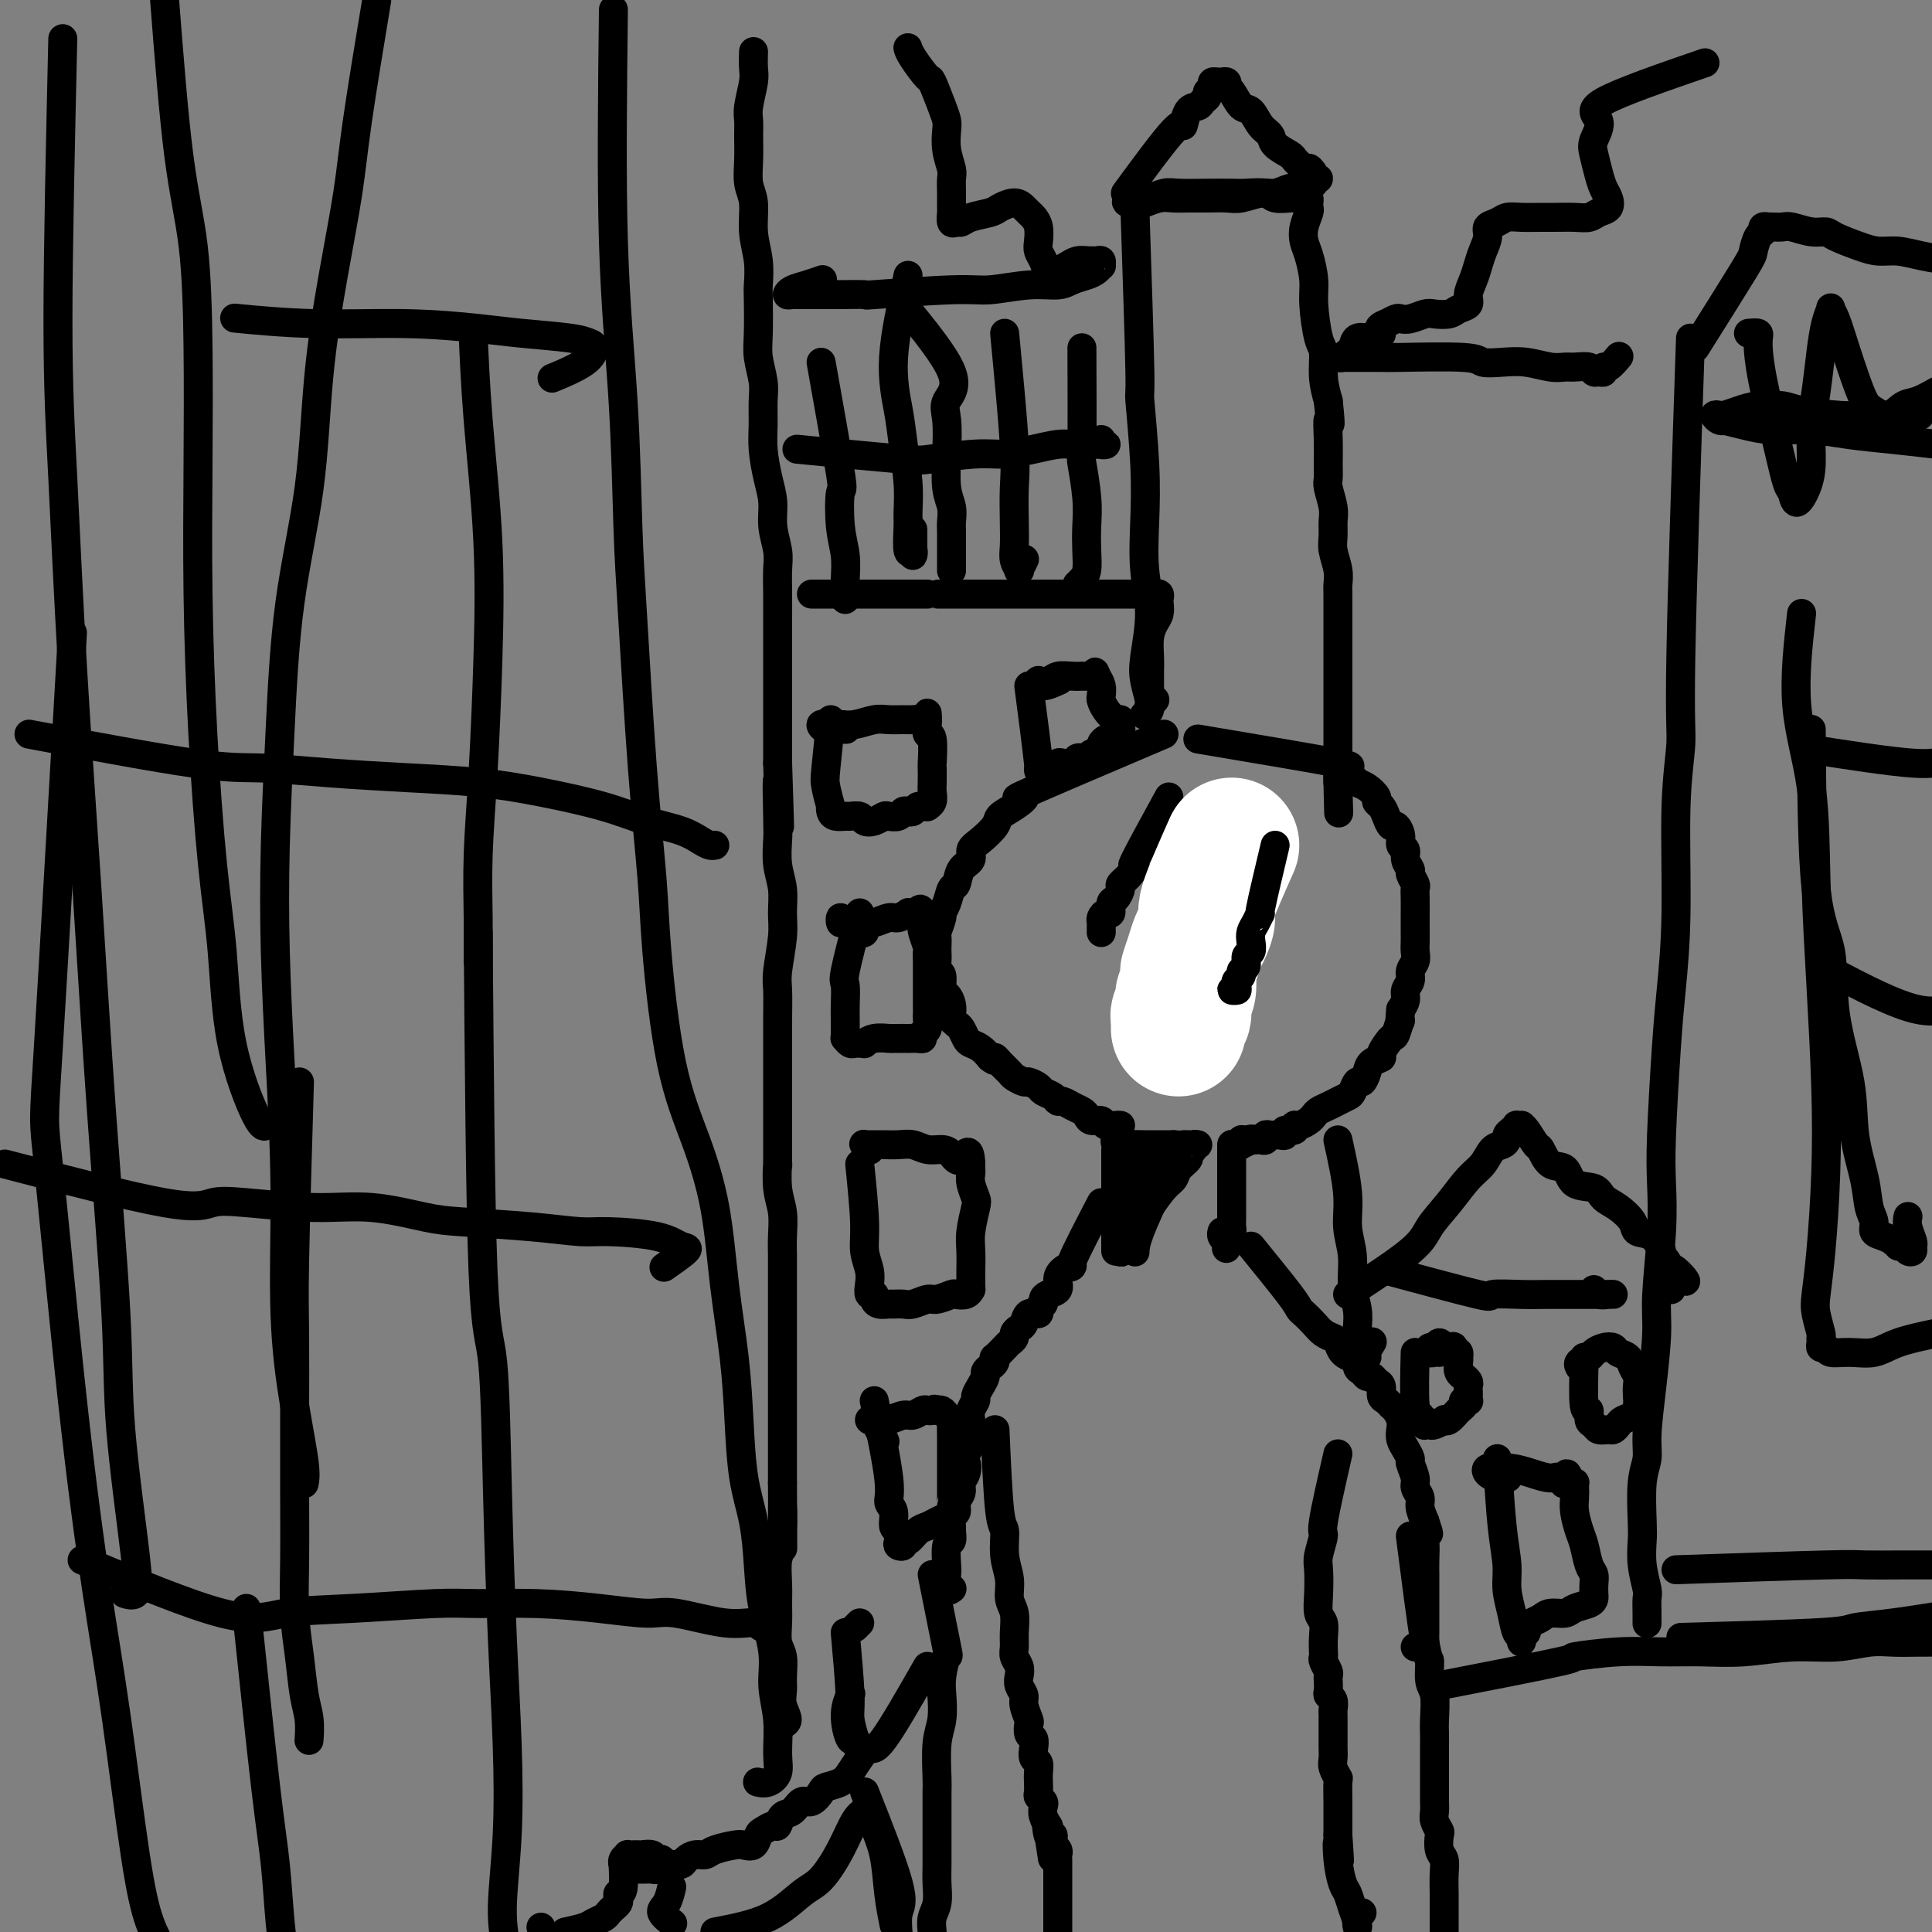<svg viewBox='0 0 400 400' version='1.1' xmlns='http://www.w3.org/2000/svg' xmlns:xlink='http://www.w3.org/1999/xlink'><rect x="0" y="0" width="400" height="400" fill="#808080" stroke="none"/><g fill='none' stroke='rgb(0,0,0)' stroke-width='6' stroke-linecap='round' stroke-linejoin='round'><path d='M241,152c-11.758,5.006 -23.516,10.012 -28,12c-4.484,1.988 -1.694,0.959 -1,1c0.694,0.041 -0.708,1.151 -2,2c-1.292,0.849 -2.474,1.435 -3,2c-0.526,0.565 -0.396,1.109 -1,2c-0.604,0.891 -1.940,2.131 -3,3c-1.060,0.869 -1.842,1.369 -2,2c-0.158,0.631 0.309,1.394 0,2c-0.309,0.606 -1.393,1.056 -2,2c-0.607,0.944 -0.736,2.383 -1,3c-0.264,0.617 -0.663,0.411 -1,1c-0.337,0.589 -0.612,1.974 -1,3c-0.388,1.026 -0.889,1.693 -1,2c-0.111,0.307 0.166,0.252 0,1c-0.166,0.748 -0.776,2.297 -1,3c-0.224,0.703 -0.061,0.560 0,1c0.061,0.440 0.020,1.464 0,2c-0.020,0.536 -0.020,0.585 0,1c0.020,0.415 0.061,1.195 0,2c-0.061,0.805 -0.223,1.633 0,2c0.223,0.367 0.830,0.273 1,1c0.170,0.727 -0.099,2.275 0,3c0.099,0.725 0.565,0.628 1,1c0.435,0.372 0.837,1.212 1,2c0.163,0.788 0.085,1.524 0,2c-0.085,0.476 -0.178,0.691 0,1c0.178,0.309 0.628,0.712 1,1c0.372,0.288 0.666,0.461 1,1c0.334,0.539 0.708,1.443 1,2c0.292,0.557 0.502,0.765 1,1c0.498,0.235 1.285,0.496 2,1c0.715,0.504 1.357,1.252 2,2'/><path d='M205,219c1.434,1.206 1.018,0.222 1,0c-0.018,-0.222 0.361,0.318 1,1c0.639,0.682 1.537,1.506 2,2c0.463,0.494 0.490,0.657 1,1c0.510,0.343 1.502,0.865 2,1c0.498,0.135 0.501,-0.118 1,0c0.499,0.118 1.495,0.605 2,1c0.505,0.395 0.519,0.697 1,1c0.481,0.303 1.428,0.606 2,1c0.572,0.394 0.769,0.879 1,1c0.231,0.121 0.494,-0.121 1,0c0.506,0.121 1.253,0.606 2,1c0.747,0.394 1.495,0.698 2,1c0.505,0.302 0.769,0.603 1,1c0.231,0.397 0.430,0.891 1,1c0.570,0.109 1.512,-0.167 2,0c0.488,0.167 0.523,0.777 1,1c0.477,0.223 1.398,0.060 2,0c0.602,-0.060 0.886,-0.017 1,0c0.114,0.017 0.057,0.009 0,0'/><path d='M242,165c-2.972,5.427 -5.944,10.853 -7,13c-1.056,2.147 -0.195,1.013 0,1c0.195,-0.013 -0.278,1.094 -1,2c-0.722,0.906 -1.695,1.609 -2,2c-0.305,0.391 0.059,0.468 0,1c-0.059,0.532 -0.541,1.519 -1,2c-0.459,0.481 -0.893,0.458 -1,1c-0.107,0.542 0.115,1.651 0,2c-0.115,0.349 -0.567,-0.060 -1,0c-0.433,0.060 -0.848,0.590 -1,1c-0.152,0.410 -0.041,0.699 0,1c0.041,0.301 0.011,0.613 0,1c-0.011,0.387 -0.003,0.850 0,1c0.003,0.150 0.001,-0.012 0,0c-0.001,0.012 -0.000,0.199 0,0c0.000,-0.199 0.000,-0.784 0,-1c-0.000,-0.216 -0.000,-0.062 0,0c0.000,0.062 0.000,0.031 0,0'/><path d='M250,169c-1.151,5.843 -2.302,11.687 -3,14c-0.698,2.313 -0.942,1.097 -1,1c-0.058,-0.097 0.072,0.927 0,2c-0.072,1.073 -0.346,2.197 -1,3c-0.654,0.803 -1.688,1.287 -2,2c-0.312,0.713 0.099,1.655 0,2c-0.099,0.345 -0.707,0.092 -1,0c-0.293,-0.092 -0.271,-0.025 0,0c0.271,0.025 0.792,0.007 1,0c0.208,-0.007 0.104,-0.004 0,0'/><path d='M248,153c12.199,2.054 24.399,4.107 29,5c4.601,0.893 1.605,0.624 1,1c-0.605,0.376 1.182,1.396 2,2c0.818,0.604 0.667,0.791 1,1c0.333,0.209 1.150,0.440 2,1c0.850,0.560 1.733,1.450 2,2c0.267,0.550 -0.084,0.759 0,1c0.084,0.241 0.601,0.515 1,1c0.399,0.485 0.680,1.180 1,2c0.320,0.820 0.678,1.763 1,2c0.322,0.237 0.607,-0.232 1,0c0.393,0.232 0.894,1.165 1,2c0.106,0.835 -0.183,1.570 0,2c0.183,0.430 0.837,0.553 1,1c0.163,0.447 -0.167,1.219 0,2c0.167,0.781 0.829,1.573 1,2c0.171,0.427 -0.150,0.489 0,1c0.150,0.511 0.772,1.470 1,2c0.228,0.530 0.061,0.632 0,1c-0.061,0.368 -0.016,1.001 0,2c0.016,0.999 0.004,2.365 0,3c-0.004,0.635 -0.001,0.540 0,1c0.001,0.460 0.001,1.474 0,2c-0.001,0.526 -0.004,0.564 0,1c0.004,0.436 0.016,1.272 0,2c-0.016,0.728 -0.061,1.350 0,2c0.061,0.650 0.227,1.329 0,2c-0.227,0.671 -0.848,1.335 -1,2c-0.152,0.665 0.165,1.333 0,2c-0.165,0.667 -0.814,1.333 -1,2c-0.186,0.667 0.090,1.333 0,2c-0.090,0.667 -0.545,1.333 -1,2'/><path d='M290,209c-0.410,4.143 0.064,1.999 0,2c-0.064,0.001 -0.665,2.146 -1,3c-0.335,0.854 -0.404,0.416 -1,1c-0.596,0.584 -1.718,2.189 -2,3c-0.282,0.811 0.275,0.828 0,1c-0.275,0.172 -1.384,0.498 -2,1c-0.616,0.502 -0.741,1.181 -1,2c-0.259,0.819 -0.652,1.779 -1,2c-0.348,0.221 -0.652,-0.295 -1,0c-0.348,0.295 -0.740,1.403 -1,2c-0.260,0.597 -0.388,0.685 -1,1c-0.612,0.315 -1.708,0.858 -2,1c-0.292,0.142 0.221,-0.117 0,0c-0.221,0.117 -1.176,0.610 -2,1c-0.824,0.390 -1.517,0.678 -2,1c-0.483,0.322 -0.754,0.679 -1,1c-0.246,0.321 -0.466,0.607 -1,1c-0.534,0.393 -1.382,0.894 -2,1c-0.618,0.106 -1.005,-0.182 -1,0c0.005,0.182 0.404,0.833 0,1c-0.404,0.167 -1.610,-0.152 -2,0c-0.390,0.152 0.036,0.773 0,1c-0.036,0.227 -0.536,0.060 -1,0c-0.464,-0.060 -0.894,-0.012 -1,0c-0.106,0.012 0.112,-0.011 0,0c-0.112,0.011 -0.555,0.055 -1,0c-0.445,-0.055 -0.893,-0.211 -1,0c-0.107,0.211 0.126,0.789 0,1c-0.126,0.211 -0.611,0.057 -1,0c-0.389,-0.057 -0.683,-0.016 -1,0c-0.317,0.016 -0.659,0.008 -1,0'/><path d='M259,236c-3.205,1.543 -0.718,0.399 0,0c0.718,-0.399 -0.333,-0.054 -1,0c-0.667,0.054 -0.949,-0.181 -1,0c-0.051,0.181 0.130,0.780 0,1c-0.130,0.220 -0.571,0.062 -1,0c-0.429,-0.062 -0.847,-0.028 -1,0c-0.153,0.028 -0.041,0.049 0,0c0.041,-0.049 0.011,-0.168 0,0c-0.011,0.168 -0.003,0.624 0,1c0.003,0.376 0.001,0.672 0,1c-0.001,0.328 -0.000,0.689 0,1c0.000,0.311 0.000,0.574 0,1c-0.000,0.426 -0.000,1.017 0,2c0.000,0.983 0.000,2.360 0,3c-0.000,0.640 -0.000,0.543 0,1c0.000,0.457 0.001,1.470 0,2c-0.001,0.530 -0.003,0.579 0,1c0.003,0.421 0.011,1.216 0,2c-0.011,0.784 -0.041,1.557 0,2c0.041,0.443 0.155,0.555 0,1c-0.155,0.445 -0.577,1.222 -1,2'/><path d='M254,257c-0.171,2.905 -0.098,1.668 0,1c0.098,-0.668 0.222,-0.767 0,-1c-0.222,-0.233 -0.791,-0.601 -1,-1c-0.209,-0.399 -0.060,-0.828 0,-1c0.060,-0.172 0.030,-0.086 0,0'/><path d='M231,238c-0.000,4.501 -0.000,9.002 0,11c0.000,1.998 0.000,1.494 0,2c-0.000,0.506 -0.000,2.024 0,3c0.000,0.976 0.000,1.411 0,2c-0.000,0.589 -0.000,1.334 0,2c0.000,0.666 0.000,1.254 0,1c-0.000,-0.254 -0.000,-1.348 0,-2c0.000,-0.652 0.000,-0.860 0,-2c-0.000,-1.140 -0.000,-3.211 0,-4c0.000,-0.789 0.000,-0.295 0,-1c-0.000,-0.705 -0.000,-2.609 0,-4c0.000,-1.391 0.000,-2.270 0,-3c-0.000,-0.730 -0.001,-1.310 0,-2c0.001,-0.690 0.005,-1.491 0,-2c-0.005,-0.509 -0.020,-0.725 0,-1c0.020,-0.275 0.076,-0.609 0,-1c-0.076,-0.391 -0.284,-0.838 0,-1c0.284,-0.162 1.061,-0.040 1,0c-0.061,0.040 -0.958,-0.003 -1,0c-0.042,0.003 0.771,0.053 1,0c0.229,-0.053 -0.127,-0.210 0,0c0.127,0.210 0.737,0.788 1,1c0.263,0.212 0.178,0.057 1,0c0.822,-0.057 2.549,-0.015 3,0c0.451,0.015 -0.374,0.004 0,0c0.374,-0.004 1.947,-0.001 3,0c1.053,0.001 1.587,0.000 2,0c0.413,-0.000 0.707,-0.000 1,0'/><path d='M243,237c2.259,0.154 1.908,0.041 2,0c0.092,-0.041 0.628,-0.008 1,0c0.372,0.008 0.579,-0.009 1,0c0.421,0.009 1.057,0.043 1,0c-0.057,-0.043 -0.807,-0.163 -1,0c-0.193,0.163 0.170,0.610 0,1c-0.170,0.390 -0.874,0.721 -1,1c-0.126,0.279 0.325,0.504 0,1c-0.325,0.496 -1.425,1.263 -2,2c-0.575,0.737 -0.625,1.443 -1,2c-0.375,0.557 -1.074,0.964 -2,2c-0.926,1.036 -2.080,2.702 -3,4c-0.920,1.298 -1.605,2.230 -2,3c-0.395,0.770 -0.500,1.378 -1,2c-0.500,0.622 -1.395,1.258 -2,2c-0.605,0.742 -0.921,1.588 -1,2c-0.079,0.412 0.077,0.389 0,0c-0.077,-0.389 -0.389,-1.143 0,-2c0.389,-0.857 1.477,-1.817 2,-3c0.523,-1.183 0.480,-2.590 1,-4c0.520,-1.410 1.604,-2.823 2,-4c0.396,-1.177 0.103,-2.118 0,-3c-0.103,-0.882 -0.017,-1.706 0,-2c0.017,-0.294 -0.037,-0.058 0,0c0.037,0.058 0.164,-0.061 0,0c-0.164,0.061 -0.618,0.303 -1,1c-0.382,0.697 -0.691,1.848 -1,3'/><path d='M235,245c-0.779,0.654 -1.726,1.290 -2,2c-0.274,0.710 0.126,1.493 0,2c-0.126,0.507 -0.777,0.737 -1,1c-0.223,0.263 -0.018,0.559 0,1c0.018,0.441 -0.150,1.028 0,1c0.150,-0.028 0.618,-0.669 1,-1c0.382,-0.331 0.677,-0.350 1,-1c0.323,-0.650 0.673,-1.930 1,-3c0.327,-1.070 0.631,-1.930 1,-3c0.369,-1.070 0.802,-2.349 1,-3c0.198,-0.651 0.161,-0.672 0,-1c-0.161,-0.328 -0.446,-0.961 0,-1c0.446,-0.039 1.622,0.516 2,1c0.378,0.484 -0.043,0.897 0,1c0.043,0.103 0.550,-0.106 1,0c0.450,0.106 0.842,0.525 1,1c0.158,0.475 0.081,1.004 0,1c-0.081,-0.004 -0.164,-0.542 0,-1c0.164,-0.458 0.577,-0.835 1,-1c0.423,-0.165 0.856,-0.118 1,0c0.144,0.118 0.000,0.306 0,0c-0.000,-0.306 0.144,-1.108 0,-1c-0.144,0.108 -0.574,1.126 -1,2c-0.426,0.874 -0.846,1.606 -2,4c-1.154,2.394 -3.041,6.452 -4,9c-0.959,2.548 -0.988,3.585 -1,4c-0.012,0.415 -0.006,0.207 0,0'/></g>
<g fill='none' stroke='rgb(255,255,255)' stroke-width='28' stroke-linecap='round' stroke-linejoin='round'><path d='M255,175c-2.137,4.812 -4.274,9.623 -5,12c-0.726,2.377 -0.041,2.318 0,3c0.041,0.682 -0.564,2.103 -1,3c-0.436,0.897 -0.704,1.270 -1,2c-0.296,0.730 -0.619,1.817 -1,3c-0.381,1.183 -0.820,2.463 -1,3c-0.180,0.537 -0.101,0.333 0,1c0.101,0.667 0.224,2.207 0,3c-0.224,0.793 -0.796,0.838 -1,1c-0.204,0.162 -0.041,0.440 0,1c0.041,0.560 -0.042,1.403 0,2c0.042,0.597 0.207,0.947 0,1c-0.207,0.053 -0.788,-0.192 -1,0c-0.212,0.192 -0.057,0.822 0,1c0.057,0.178 0.015,-0.097 0,0c-0.015,0.097 -0.004,0.564 0,1c0.004,0.436 0.001,0.839 0,1c-0.001,0.161 -0.001,0.081 0,0'/></g>
<g fill='none' stroke='rgb(0,0,0)' stroke-width='6' stroke-linecap='round' stroke-linejoin='round'><path d='M264,175c-1.290,5.429 -2.581,10.858 -3,13c-0.419,2.142 0.032,0.998 0,1c-0.032,0.002 -0.549,1.151 -1,2c-0.451,0.849 -0.838,1.397 -1,2c-0.162,0.603 -0.100,1.261 0,2c0.100,0.739 0.238,1.560 0,2c-0.238,0.440 -0.852,0.499 -1,1c-0.148,0.501 0.170,1.443 0,2c-0.170,0.557 -0.829,0.727 -1,1c-0.171,0.273 0.146,0.647 0,1c-0.146,0.353 -0.753,0.683 -1,1c-0.247,0.317 -0.132,0.621 0,1c0.132,0.379 0.283,0.834 0,1c-0.283,0.166 -0.999,0.045 -1,0c-0.001,-0.045 0.714,-0.013 1,0c0.286,0.013 0.143,0.006 0,0'/><path d='M259,258c3.172,3.905 6.344,7.809 8,10c1.656,2.191 1.795,2.667 2,3c0.205,0.333 0.475,0.522 1,1c0.525,0.478 1.306,1.245 2,2c0.694,0.755 1.303,1.499 2,2c0.697,0.501 1.483,0.759 2,1c0.517,0.241 0.765,0.464 1,1c0.235,0.536 0.458,1.386 1,2c0.542,0.614 1.402,0.992 2,1c0.598,0.008 0.934,-0.352 1,0c0.066,0.352 -0.137,1.418 0,2c0.137,0.582 0.615,0.680 1,1c0.385,0.320 0.677,0.863 1,1c0.323,0.137 0.678,-0.132 1,0c0.322,0.132 0.611,0.666 1,1c0.389,0.334 0.878,0.470 1,1c0.122,0.530 -0.121,1.454 0,2c0.121,0.546 0.607,0.712 1,1c0.393,0.288 0.693,0.696 1,1c0.307,0.304 0.621,0.504 1,1c0.379,0.496 0.824,1.289 1,2c0.176,0.711 0.085,1.340 0,2c-0.085,0.660 -0.162,1.349 0,2c0.162,0.651 0.564,1.262 1,2c0.436,0.738 0.905,1.601 1,2c0.095,0.399 -0.186,0.333 0,1c0.186,0.667 0.837,2.068 1,3c0.163,0.932 -0.163,1.394 0,2c0.163,0.606 0.813,1.355 1,2c0.187,0.645 -0.089,1.184 0,2c0.089,0.816 0.545,1.908 1,3'/><path d='M295,315c1.547,4.584 0.415,1.545 0,1c-0.415,-0.545 -0.111,1.404 0,3c0.111,1.596 0.030,2.840 0,4c-0.030,1.160 -0.008,2.236 0,3c0.008,0.764 0.002,1.216 0,2c-0.002,0.784 -0.001,1.901 0,3c0.001,1.099 0.001,2.179 0,3c-0.001,0.821 -0.003,1.383 0,2c0.003,0.617 0.011,1.290 0,2c-0.011,0.710 -0.042,1.458 0,2c0.042,0.542 0.155,0.877 0,1c-0.155,0.123 -0.580,0.033 -1,0c-0.420,-0.033 -0.834,-0.009 -1,0c-0.166,0.009 -0.083,0.005 0,0'/><path d='M228,249c-2.587,4.977 -5.175,9.953 -6,12c-0.825,2.047 0.112,1.164 0,1c-0.112,-0.164 -1.274,0.390 -2,1c-0.726,0.610 -1.016,1.277 -1,2c0.016,0.723 0.340,1.503 0,2c-0.340,0.497 -1.343,0.712 -2,1c-0.657,0.288 -0.967,0.650 -1,1c-0.033,0.350 0.213,0.689 0,1c-0.213,0.311 -0.883,0.594 -1,1c-0.117,0.406 0.318,0.935 0,1c-0.318,0.065 -1.391,-0.333 -2,0c-0.609,0.333 -0.755,1.399 -1,2c-0.245,0.601 -0.589,0.737 -1,1c-0.411,0.263 -0.888,0.653 -1,1c-0.112,0.347 0.142,0.653 0,1c-0.142,0.347 -0.678,0.737 -1,1c-0.322,0.263 -0.429,0.399 -1,1c-0.571,0.601 -1.607,1.667 -2,2c-0.393,0.333 -0.143,-0.066 0,0c0.143,0.066 0.179,0.598 0,1c-0.179,0.402 -0.574,0.675 -1,1c-0.426,0.325 -0.884,0.702 -1,1c-0.116,0.298 0.109,0.516 0,1c-0.109,0.484 -0.551,1.233 -1,2c-0.449,0.767 -0.905,1.551 -1,2c-0.095,0.449 0.170,0.562 0,1c-0.170,0.438 -0.777,1.202 -1,2c-0.223,0.798 -0.063,1.631 0,2c0.063,0.369 0.027,0.274 0,1c-0.027,0.726 -0.046,2.272 0,3c0.046,0.728 0.156,0.636 0,1c-0.156,0.364 -0.578,1.182 -1,2'/><path d='M200,301c-0.636,2.987 -0.227,1.955 0,2c0.227,0.045 0.272,1.168 0,2c-0.272,0.832 -0.861,1.374 -1,2c-0.139,0.626 0.173,1.338 0,2c-0.173,0.662 -0.831,1.275 -1,2c-0.169,0.725 0.152,1.561 0,2c-0.152,0.439 -0.777,0.482 -1,1c-0.223,0.518 -0.046,1.512 0,2c0.046,0.488 -0.040,0.471 0,1c0.040,0.529 0.206,1.603 0,2c-0.206,0.397 -0.784,0.117 -1,1c-0.216,0.883 -0.072,2.930 0,4c0.072,1.070 0.071,1.163 0,2c-0.071,0.837 -0.211,2.418 0,3c0.211,0.582 0.775,0.166 1,0c0.225,-0.166 0.113,-0.083 0,0'/><path d='M156,11c0.008,-0.284 0.016,-0.568 0,0c-0.016,0.568 -0.057,1.988 0,3c0.057,1.012 0.212,1.617 0,3c-0.212,1.383 -0.790,3.546 -1,5c-0.210,1.454 -0.052,2.200 0,3c0.052,0.800 -0.001,1.654 0,3c0.001,1.346 0.057,3.184 0,5c-0.057,1.816 -0.225,3.611 0,5c0.225,1.389 0.845,2.374 1,4c0.155,1.626 -0.154,3.894 0,6c0.154,2.106 0.772,4.049 1,6c0.228,1.951 0.065,3.908 0,5c-0.065,1.092 -0.031,1.319 0,3c0.031,1.681 0.061,4.816 0,7c-0.061,2.184 -0.213,3.418 0,5c0.213,1.582 0.792,3.510 1,5c0.208,1.490 0.046,2.540 0,4c-0.046,1.460 0.025,3.330 0,5c-0.025,1.670 -0.147,3.139 0,5c0.147,1.861 0.561,4.114 1,6c0.439,1.886 0.902,3.406 1,5c0.098,1.594 -0.170,3.261 0,5c0.170,1.739 0.778,3.549 1,5c0.222,1.451 0.060,2.544 0,4c-0.060,1.456 -0.016,3.277 0,5c0.016,1.723 0.004,3.348 0,5c-0.004,1.652 -0.001,3.329 0,5c0.001,1.671 0.000,3.334 0,5c-0.000,1.666 -0.000,3.333 0,5c0.000,1.667 0.000,3.333 0,5c-0.000,1.667 -0.000,3.333 0,5c0.000,1.667 0.000,3.333 0,5'/><path d='M161,158c0.775,23.573 0.211,9.007 0,5c-0.211,-4.007 -0.071,2.546 0,6c0.071,3.454 0.073,3.810 0,5c-0.073,1.190 -0.219,3.214 0,5c0.219,1.786 0.805,3.332 1,5c0.195,1.668 -0.000,3.456 0,5c0.000,1.544 0.196,2.843 0,5c-0.196,2.157 -0.785,5.172 -1,7c-0.215,1.828 -0.058,2.470 0,4c0.058,1.530 0.015,3.947 0,6c-0.015,2.053 -0.004,3.740 0,6c0.004,2.260 0.001,5.091 0,7c-0.001,1.909 -0.001,2.894 0,4c0.001,1.106 0.004,2.332 0,5c-0.004,2.668 -0.015,6.779 0,8c0.015,1.221 0.057,-0.449 0,0c-0.057,0.449 -0.211,3.019 0,5c0.211,1.981 0.789,3.375 1,5c0.211,1.625 0.057,3.480 0,5c-0.057,1.520 -0.015,2.706 0,4c0.015,1.294 0.004,2.698 0,4c-0.004,1.302 -0.001,2.504 0,4c0.001,1.496 0.000,3.288 0,5c-0.000,1.712 -0.000,3.345 0,5c0.000,1.655 0.000,3.331 0,5c-0.000,1.669 -0.000,3.331 0,5c0.000,1.669 0.000,3.344 0,5c-0.000,1.656 -0.000,3.292 0,5c0.000,1.708 0.000,3.488 0,5c-0.000,1.512 -0.000,2.756 0,4'/><path d='M162,307c0.138,24.169 -0.016,10.092 0,6c0.016,-4.092 0.201,1.801 0,5c-0.201,3.199 -0.787,3.704 -1,5c-0.213,1.296 -0.053,3.385 0,5c0.053,1.615 0.000,2.757 0,4c-0.000,1.243 0.053,2.587 0,4c-0.053,1.413 -0.212,2.895 0,4c0.212,1.105 0.794,1.833 1,3c0.206,1.167 0.038,2.772 0,4c-0.038,1.228 0.056,2.081 0,3c-0.056,0.919 -0.262,1.906 0,3c0.262,1.094 0.994,2.294 1,3c0.006,0.706 -0.712,0.916 -1,1c-0.288,0.084 -0.144,0.042 0,0'/><path d='M78,0c-1.533,9.252 -3.066,18.504 -4,25c-0.934,6.496 -1.269,10.236 -2,15c-0.731,4.764 -1.859,10.552 -3,17c-1.141,6.448 -2.295,13.558 -3,21c-0.705,7.442 -0.960,15.217 -2,23c-1.040,7.783 -2.864,15.573 -4,24c-1.136,8.427 -1.582,17.492 -2,26c-0.418,8.508 -0.807,16.458 -1,24c-0.193,7.542 -0.190,14.675 0,22c0.190,7.325 0.566,14.840 1,23c0.434,8.160 0.925,16.964 1,26c0.075,9.036 -0.267,18.302 0,26c0.267,7.698 1.144,13.826 2,19c0.856,5.174 1.692,9.393 2,12c0.308,2.607 0.088,3.602 0,4c-0.088,0.398 -0.044,0.199 0,0'/><path d='M13,8c-0.495,21.664 -0.990,43.329 -1,58c-0.010,14.671 0.463,22.349 1,33c0.537,10.651 1.136,24.273 2,39c0.864,14.727 1.994,30.557 3,46c1.006,15.443 1.890,30.499 3,46c1.110,15.501 2.448,31.446 3,42c0.552,10.554 0.319,15.718 1,24c0.681,8.282 2.275,19.684 3,26c0.725,6.316 0.580,7.547 0,8c-0.580,0.453 -1.594,0.130 -2,0c-0.406,-0.130 -0.203,-0.065 0,0'/><path d='M50,66c-1.230,-0.120 -2.460,-0.239 0,0c2.460,0.239 8.609,0.838 15,1c6.391,0.162 13.025,-0.111 19,0c5.975,0.111 11.290,0.606 15,1c3.710,0.394 5.816,0.688 9,1c3.184,0.312 7.448,0.641 10,1c2.552,0.359 3.394,0.748 4,1c0.606,0.252 0.977,0.366 1,1c0.023,0.634 -0.301,1.786 -2,3c-1.699,1.214 -4.771,2.490 -6,3c-1.229,0.510 -0.614,0.255 0,0'/><path d='M6,152c13.106,2.446 26.212,4.892 34,6c7.788,1.108 10.257,0.876 14,1c3.743,0.124 8.760,0.602 14,1c5.240,0.398 10.703,0.715 16,1c5.297,0.285 10.430,0.537 15,1c4.570,0.463 8.579,1.136 13,2c4.421,0.864 9.254,1.920 13,3c3.746,1.080 6.405,2.184 9,3c2.595,0.816 5.126,1.343 7,2c1.874,0.657 3.090,1.444 4,2c0.910,0.556 1.514,0.880 2,1c0.486,0.120 0.853,0.034 1,0c0.147,-0.034 0.073,-0.017 0,0'/><path d='M1,241c12.934,3.372 25.868,6.744 33,8c7.132,1.256 8.462,0.396 10,0c1.538,-0.396 3.285,-0.327 7,0c3.715,0.327 9.400,0.914 14,1c4.600,0.086 8.117,-0.327 12,0c3.883,0.327 8.133,1.393 11,2c2.867,0.607 4.353,0.753 8,1c3.647,0.247 9.456,0.595 14,1c4.544,0.405 7.824,0.866 10,1c2.176,0.134 3.248,-0.058 6,0c2.752,0.058 7.185,0.366 10,1c2.815,0.634 4.012,1.593 5,2c0.988,0.407 1.766,0.264 1,1c-0.766,0.736 -3.076,2.353 -4,3c-0.924,0.647 -0.462,0.323 0,0'/><path d='M17,323c11.085,4.627 22.171,9.254 29,11c6.829,1.746 9.402,0.611 13,0c3.598,-0.611 8.222,-0.697 14,-1c5.778,-0.303 12.709,-0.823 17,-1c4.291,-0.177 5.941,-0.011 9,0c3.059,0.011 7.528,-0.133 12,0c4.472,0.133 8.949,0.542 13,1c4.051,0.458 7.676,0.965 10,1c2.324,0.035 3.345,-0.401 6,0c2.655,0.401 6.942,1.638 10,2c3.058,0.362 4.886,-0.152 6,0c1.114,0.152 1.515,0.968 2,1c0.485,0.032 1.054,-0.722 1,-1c-0.054,-0.278 -0.730,-0.079 -1,0c-0.270,0.079 -0.135,0.040 0,0'/><path d='M127,2c-0.201,17.240 -0.402,34.480 0,48c0.402,13.520 1.407,23.319 2,33c0.593,9.681 0.774,19.243 1,26c0.226,6.757 0.499,10.710 1,19c0.501,8.290 1.232,20.918 2,31c0.768,10.082 1.575,17.620 2,23c0.425,5.380 0.470,8.603 1,15c0.530,6.397 1.546,15.970 3,23c1.454,7.030 3.345,11.519 5,16c1.655,4.481 3.072,8.954 4,14c0.928,5.046 1.366,10.664 2,16c0.634,5.336 1.466,10.392 2,15c0.534,4.608 0.772,8.770 1,13c0.228,4.230 0.447,8.527 1,12c0.553,3.473 1.439,6.121 2,9c0.561,2.879 0.795,5.989 1,9c0.205,3.011 0.380,5.922 1,9c0.620,3.078 1.684,6.323 2,9c0.316,2.677 -0.117,4.788 0,7c0.117,2.212 0.784,4.526 1,7c0.216,2.474 -0.020,5.108 0,7c0.020,1.892 0.294,3.043 0,4c-0.294,0.957 -1.156,1.719 -2,2c-0.844,0.281 -1.670,0.080 -2,0c-0.330,-0.080 -0.165,-0.040 0,0'/><path d='M62,224c-0.423,14.389 -0.845,28.778 -1,37c-0.155,8.222 -0.042,10.279 0,15c0.042,4.721 0.014,12.108 0,18c-0.014,5.892 -0.015,10.291 0,15c0.015,4.709 0.046,9.728 0,14c-0.046,4.272 -0.170,7.797 0,11c0.170,3.203 0.634,6.084 1,9c0.366,2.916 0.634,5.867 1,8c0.366,2.133 0.830,3.447 1,5c0.170,1.553 0.046,3.344 0,4c-0.046,0.656 -0.012,0.177 0,0c0.012,-0.177 0.004,-0.050 0,0c-0.004,0.050 -0.002,0.025 0,0'/><path d='M168,123c10.005,0.000 20.010,0.000 24,0c3.990,-0.000 1.967,-0.000 2,0c0.033,0.000 2.124,0.000 4,0c1.876,-0.000 3.539,-0.000 5,0c1.461,0.000 2.722,0.000 4,0c1.278,-0.000 2.573,-0.000 4,0c1.427,0.000 2.987,0.000 4,0c1.013,-0.000 1.478,-0.000 2,0c0.522,0.000 1.099,0.000 2,0c0.901,-0.000 2.124,-0.000 3,0c0.876,0.000 1.404,0.000 2,0c0.596,-0.000 1.259,-0.000 2,0c0.741,0.000 1.559,0.000 2,0c0.441,-0.000 0.503,-0.000 1,0c0.497,0.000 1.427,0.000 2,0c0.573,-0.000 0.787,-0.000 1,0c0.213,0.000 0.424,0.000 1,0c0.576,-0.000 1.517,-0.001 2,0c0.483,0.001 0.508,0.003 1,0c0.492,-0.003 1.452,-0.013 2,0c0.548,0.013 0.683,0.048 1,0c0.317,-0.048 0.814,-0.179 1,0c0.186,0.179 0.060,0.669 0,1c-0.060,0.331 -0.055,0.505 0,1c0.055,0.495 0.158,1.312 0,2c-0.158,0.688 -0.579,1.246 -1,2c-0.421,0.754 -0.844,1.703 -1,3c-0.156,1.297 -0.045,2.942 0,4c0.045,1.058 0.022,1.529 0,2'/><path d='M238,138c0.000,2.626 0.001,1.691 0,2c-0.001,0.309 -0.004,1.862 0,3c0.004,1.138 0.015,1.860 0,2c-0.015,0.140 -0.057,-0.302 0,0c0.057,0.302 0.211,1.349 0,2c-0.211,0.651 -0.789,0.906 -1,1c-0.211,0.094 -0.057,0.025 0,0c0.057,-0.025 0.016,-0.007 0,0c-0.016,0.007 -0.008,0.004 0,0'/><path d='M235,44c0.452,13.583 0.905,27.165 1,33c0.095,5.835 -0.166,3.922 0,6c0.166,2.078 0.759,8.149 1,13c0.241,4.851 0.130,8.484 0,12c-0.130,3.516 -0.280,6.914 0,10c0.280,3.086 0.989,5.860 1,9c0.011,3.140 -0.678,6.646 -1,9c-0.322,2.354 -0.279,3.555 0,5c0.279,1.445 0.793,3.133 1,4c0.207,0.867 0.107,0.913 0,1c-0.107,0.087 -0.221,0.216 0,0c0.221,-0.216 0.777,-0.776 1,-1c0.223,-0.224 0.111,-0.112 0,0'/><path d='M233,40c4.016,-5.466 8.031,-10.932 10,-13c1.969,-2.068 1.891,-0.739 2,-1c0.109,-0.261 0.406,-2.111 1,-3c0.594,-0.889 1.484,-0.815 2,-1c0.516,-0.185 0.659,-0.628 1,-1c0.341,-0.372 0.880,-0.674 1,-1c0.120,-0.326 -0.179,-0.676 0,-1c0.179,-0.324 0.837,-0.623 1,-1c0.163,-0.377 -0.168,-0.833 0,-1c0.168,-0.167 0.833,-0.046 1,0c0.167,0.046 -0.166,0.016 0,0c0.166,-0.016 0.831,-0.017 1,0c0.169,0.017 -0.159,0.054 0,0c0.159,-0.054 0.805,-0.199 1,0c0.195,0.199 -0.061,0.743 0,1c0.061,0.257 0.440,0.229 1,1c0.560,0.771 1.300,2.342 2,3c0.700,0.658 1.361,0.404 2,1c0.639,0.596 1.256,2.043 2,3c0.744,0.957 1.617,1.425 2,2c0.383,0.575 0.278,1.257 1,2c0.722,0.743 2.271,1.546 3,2c0.729,0.454 0.637,0.558 1,1c0.363,0.442 1.182,1.221 2,2'/><path d='M270,35c2.635,2.740 1.224,0.590 1,0c-0.224,-0.590 0.741,0.381 1,1c0.259,0.619 -0.186,0.888 0,1c0.186,0.112 1.004,0.069 1,0c-0.004,-0.069 -0.829,-0.163 -1,0c-0.171,0.163 0.313,0.584 0,1c-0.313,0.416 -1.423,0.829 -2,1c-0.577,0.171 -0.623,0.102 -1,0c-0.377,-0.102 -1.086,-0.238 -2,0c-0.914,0.238 -2.032,0.848 -3,1c-0.968,0.152 -1.785,-0.156 -3,0c-1.215,0.156 -2.828,0.774 -4,1c-1.172,0.226 -1.902,0.060 -3,0c-1.098,-0.060 -2.564,-0.012 -4,0c-1.436,0.012 -2.843,-0.011 -4,0c-1.157,0.011 -2.066,0.055 -3,0c-0.934,-0.055 -1.894,-0.211 -3,0c-1.106,0.211 -2.358,0.789 -3,1c-0.642,0.211 -0.673,0.057 -1,0c-0.327,-0.057 -0.951,-0.016 -1,0c-0.049,0.016 0.475,0.008 1,0'/><path d='M236,42c-5.340,0.221 -1.690,-0.725 0,-1c1.690,-0.275 1.418,0.122 2,0c0.582,-0.122 2.016,-0.765 3,-1c0.984,-0.235 1.517,-0.064 3,0c1.483,0.064 3.915,0.021 6,0c2.085,-0.021 3.823,-0.020 5,0c1.177,0.020 1.792,0.058 3,0c1.208,-0.058 3.010,-0.211 4,0c0.990,0.211 1.169,0.788 2,1c0.831,0.212 2.314,0.060 3,0c0.686,-0.060 0.576,-0.027 1,0c0.424,0.027 1.383,0.047 2,0c0.617,-0.047 0.894,-0.161 1,0c0.106,0.161 0.042,0.599 0,1c-0.042,0.401 -0.061,0.766 0,1c0.061,0.234 0.202,0.337 0,1c-0.202,0.663 -0.749,1.885 -1,3c-0.251,1.115 -0.208,2.123 0,3c0.208,0.877 0.582,1.622 1,3c0.418,1.378 0.882,3.389 1,5c0.118,1.611 -0.109,2.821 0,5c0.109,2.179 0.555,5.326 1,7c0.445,1.674 0.889,1.874 1,3c0.111,1.126 -0.111,3.179 0,5c0.111,1.821 0.556,3.411 1,5'/><path d='M275,83c0.773,7.230 0.206,4.306 0,4c-0.206,-0.306 -0.051,2.008 0,4c0.051,1.992 -0.000,3.663 0,5c0.000,1.337 0.053,2.339 0,3c-0.053,0.661 -0.211,0.980 0,2c0.211,1.020 0.792,2.741 1,4c0.208,1.259 0.042,2.057 0,3c-0.042,0.943 0.041,2.033 0,3c-0.041,0.967 -0.207,1.813 0,3c0.207,1.187 0.788,2.716 1,4c0.212,1.284 0.057,2.322 0,3c-0.057,0.678 -0.015,0.996 0,2c0.015,1.004 0.004,2.696 0,4c-0.004,1.304 -0.001,2.221 0,4c0.001,1.779 0.000,4.421 0,6c-0.000,1.579 -0.000,2.094 0,3c0.000,0.906 0.000,2.201 0,3c-0.000,0.799 -0.000,1.102 0,2c0.000,0.898 0.000,2.391 0,3c-0.000,0.609 -0.000,0.333 0,1c0.000,0.667 0.000,2.278 0,3c-0.000,0.722 -0.000,0.556 0,1c0.000,0.444 0.000,1.499 0,2c-0.000,0.501 -0.000,0.449 0,1c0.000,0.551 0.000,1.707 0,2c-0.000,0.293 -0.000,-0.275 0,0c0.000,0.275 0.000,1.393 0,2c-0.000,0.607 -0.000,0.702 0,1c0.000,0.298 0.000,0.799 0,1c-0.000,0.201 -0.000,0.100 0,0'/><path d='M277,162c0.311,12.289 0.089,3.511 0,0c-0.089,-3.511 -0.044,-1.756 0,0'/><path d='M188,57c-1.359,6.099 -2.718,12.198 -3,17c-0.282,4.802 0.513,8.308 1,11c0.487,2.692 0.665,4.569 1,7c0.335,2.431 0.825,5.417 1,8c0.175,2.583 0.033,4.763 0,6c-0.033,1.237 0.044,1.529 0,3c-0.044,1.471 -0.208,4.120 0,5c0.208,0.880 0.788,-0.010 1,0c0.212,0.010 0.057,0.920 0,1c-0.057,0.080 -0.015,-0.669 0,-1c0.015,-0.331 0.004,-0.243 0,-1c-0.004,-0.757 -0.001,-2.359 0,-3c0.001,-0.641 0.001,-0.320 0,0'/><path d='M187,63c4.339,5.315 8.678,10.631 10,14c1.322,3.369 -0.374,4.792 -1,6c-0.626,1.208 -0.182,2.200 0,4c0.182,1.800 0.101,4.408 0,7c-0.101,2.592 -0.223,5.170 0,7c0.223,1.830 0.792,2.913 1,4c0.208,1.087 0.056,2.178 0,3c-0.056,0.822 -0.015,1.377 0,2c0.015,0.623 0.004,1.316 0,2c-0.004,0.684 -0.001,1.361 0,2c0.001,0.639 0.000,1.241 0,2c-0.000,0.759 -0.000,1.676 0,2c0.000,0.324 0.000,0.056 0,0c-0.000,-0.056 -0.000,0.100 0,0c0.000,-0.100 0.000,-0.458 0,-1c-0.000,-0.542 -0.000,-1.269 0,-2c0.000,-0.731 0.000,-1.466 0,-2c-0.000,-0.534 -0.000,-0.867 0,-1c0.000,-0.133 0.000,-0.067 0,0'/><path d='M165,93c8.318,0.813 16.636,1.627 21,2c4.364,0.373 4.776,0.306 7,0c2.224,-0.306 6.262,-0.853 9,-1c2.738,-0.147 4.178,0.104 6,0c1.822,-0.104 4.027,-0.564 6,-1c1.973,-0.436 3.715,-0.849 5,-1c1.285,-0.151 2.115,-0.041 3,0c0.885,0.041 1.827,0.012 3,0c1.173,-0.012 2.577,-0.007 3,0c0.423,0.007 -0.135,0.016 0,0c0.135,-0.016 0.964,-0.056 1,0c0.036,0.056 -0.721,0.207 -1,0c-0.279,-0.207 -0.080,-0.774 0,-1c0.080,-0.226 0.040,-0.113 0,0'/><path d='M208,69c0.845,8.879 1.689,17.758 2,23c0.311,5.242 0.087,6.848 0,9c-0.087,2.152 -0.037,4.849 0,7c0.037,2.151 0.062,3.755 0,5c-0.062,1.245 -0.209,2.130 0,3c0.209,0.870 0.774,1.725 1,2c0.226,0.275 0.112,-0.029 0,0c-0.112,0.029 -0.222,0.393 0,0c0.222,-0.393 0.778,-1.541 1,-2c0.222,-0.459 0.111,-0.230 0,0'/><path d='M224,72c0.030,8.172 0.060,16.345 0,20c-0.060,3.655 -0.212,2.793 0,4c0.212,1.207 0.786,4.484 1,7c0.214,2.516 0.068,4.272 0,6c-0.068,1.728 -0.057,3.430 0,5c0.057,1.570 0.160,3.008 0,4c-0.160,0.992 -0.581,1.536 -1,2c-0.419,0.464 -0.834,0.847 -1,1c-0.166,0.153 -0.083,0.077 0,0'/><path d='M170,75c1.682,9.441 3.365,18.882 4,23c0.635,4.118 0.223,2.914 0,4c-0.223,1.086 -0.256,4.463 0,7c0.256,2.537 0.801,4.236 1,6c0.199,1.764 0.053,3.594 0,5c-0.053,1.406 -0.014,2.387 0,3c0.014,0.613 0.004,0.858 0,1c-0.004,0.142 -0.001,0.182 0,0c0.001,-0.182 0.000,-0.588 0,-1c-0.000,-0.412 -0.000,-0.832 0,-1c0.000,-0.168 0.000,-0.084 0,0'/><path d='M277,236c0.878,3.999 1.756,7.997 2,11c0.244,3.003 -0.145,5.009 0,7c0.145,1.991 0.823,3.965 1,6c0.177,2.035 -0.146,4.131 0,6c0.146,1.869 0.761,3.510 1,5c0.239,1.490 0.101,2.828 0,4c-0.101,1.172 -0.167,2.177 0,3c0.167,0.823 0.567,1.464 1,2c0.433,0.536 0.900,0.969 1,1c0.100,0.031 -0.165,-0.338 0,-1c0.165,-0.662 0.762,-1.618 1,-2c0.238,-0.382 0.119,-0.191 0,0'/><path d='M350,70c-0.877,26.102 -1.755,52.205 -2,66c-0.245,13.795 0.142,15.284 0,18c-0.142,2.716 -0.812,6.661 -1,13c-0.188,6.339 0.107,15.073 0,22c-0.107,6.927 -0.616,12.046 -1,16c-0.384,3.954 -0.643,6.741 -1,12c-0.357,5.259 -0.813,12.988 -1,18c-0.187,5.012 -0.105,7.305 0,10c0.105,2.695 0.234,5.792 0,10c-0.234,4.208 -0.832,9.528 -1,13c-0.168,3.472 0.095,5.096 0,8c-0.095,2.904 -0.547,7.089 -1,11c-0.453,3.911 -0.906,7.549 -1,10c-0.094,2.451 0.170,3.714 0,5c-0.170,1.286 -0.774,2.593 -1,5c-0.226,2.407 -0.075,5.914 0,8c0.075,2.086 0.073,2.750 0,4c-0.073,1.250 -0.216,3.085 0,5c0.216,1.915 0.790,3.911 1,5c0.210,1.089 0.056,1.271 0,2c-0.056,0.729 -0.015,2.004 0,3c0.015,0.996 0.004,1.713 0,2c-0.004,0.287 -0.002,0.143 0,0'/><path d='M351,72c4.022,-6.394 8.043,-12.789 10,-16c1.957,-3.211 1.849,-3.239 2,-4c0.151,-0.761 0.562,-2.257 1,-3c0.438,-0.743 0.904,-0.735 1,-1c0.096,-0.265 -0.178,-0.803 0,-1c0.178,-0.197 0.808,-0.054 1,0c0.192,0.054 -0.056,0.018 0,0c0.056,-0.018 0.414,-0.020 1,0c0.586,0.020 1.400,0.060 2,0c0.600,-0.060 0.985,-0.220 2,0c1.015,0.220 2.658,0.819 4,1c1.342,0.181 2.381,-0.057 3,0c0.619,0.057 0.817,0.411 2,1c1.183,0.589 3.350,1.415 5,2c1.650,0.585 2.782,0.930 4,1c1.218,0.070 2.520,-0.135 4,0c1.480,0.135 3.137,0.610 5,1c1.863,0.390 3.931,0.695 6,1'/><path d='M287,263c7.844,2.113 15.688,4.226 19,5c3.312,0.774 2.094,0.207 3,0c0.906,-0.207 3.938,-0.056 6,0c2.062,0.056 3.154,0.015 5,0c1.846,-0.015 4.446,-0.004 6,0c1.554,0.004 2.060,0.001 3,0c0.940,-0.001 2.312,0.001 3,0c0.688,-0.001 0.692,-0.004 1,0c0.308,0.004 0.920,0.015 1,0c0.080,-0.015 -0.370,-0.056 -1,0c-0.630,0.056 -1.439,0.207 -2,0c-0.561,-0.207 -0.875,-0.774 -1,-1c-0.125,-0.226 -0.063,-0.113 0,0'/><path d='M279,268c5.136,-3.354 10.272,-6.707 13,-9c2.728,-2.293 3.048,-3.525 4,-5c0.952,-1.475 2.535,-3.193 4,-5c1.465,-1.807 2.813,-3.702 4,-5c1.187,-1.298 2.212,-1.997 3,-3c0.788,-1.003 1.338,-2.310 2,-3c0.662,-0.690 1.435,-0.763 2,-1c0.565,-0.237 0.921,-0.638 1,-1c0.079,-0.362 -0.118,-0.685 0,-1c0.118,-0.315 0.553,-0.620 1,-1c0.447,-0.380 0.906,-0.833 1,-1c0.094,-0.167 -0.178,-0.048 0,0c0.178,0.048 0.807,0.024 1,0c0.193,-0.024 -0.049,-0.048 0,0c0.049,0.048 0.387,0.168 1,1c0.613,0.832 1.499,2.377 2,3c0.501,0.623 0.617,0.323 1,1c0.383,0.677 1.032,2.331 2,3c0.968,0.669 2.254,0.352 3,1c0.746,0.648 0.953,2.260 2,3c1.047,0.740 2.933,0.608 4,1c1.067,0.392 1.314,1.307 2,2c0.686,0.693 1.809,1.163 3,2c1.191,0.837 2.448,2.042 3,3c0.552,0.958 0.399,1.670 1,2c0.601,0.330 1.954,0.278 3,1c1.046,0.722 1.783,2.218 2,3c0.217,0.782 -0.086,0.849 0,1c0.086,0.151 0.562,0.387 1,1c0.438,0.613 0.840,1.604 1,2c0.160,0.396 0.080,0.198 0,0'/><path d='M346,263c5.238,4.593 2.332,1.077 1,0c-1.332,-1.077 -1.089,0.286 -1,1c0.089,0.714 0.024,0.779 0,1c-0.024,0.221 -0.006,0.598 0,1c0.006,0.402 0.002,0.829 0,1c-0.002,0.171 -0.001,0.085 0,0'/><path d='M310,302c0.303,5.130 0.606,10.261 1,14c0.394,3.739 0.880,6.087 1,8c0.120,1.913 -0.125,3.393 0,5c0.125,1.607 0.622,3.342 1,5c0.378,1.658 0.637,3.239 1,4c0.363,0.761 0.828,0.701 1,1c0.172,0.299 0.050,0.957 0,1c-0.050,0.043 -0.028,-0.527 0,-1c0.028,-0.473 0.062,-0.848 0,-1c-0.062,-0.152 -0.221,-0.082 0,0c0.221,0.082 0.820,0.176 1,0c0.180,-0.176 -0.061,-0.621 0,-1c0.061,-0.379 0.424,-0.693 1,-1c0.576,-0.307 1.366,-0.607 2,-1c0.634,-0.393 1.112,-0.879 2,-1c0.888,-0.121 2.185,0.123 3,0c0.815,-0.123 1.146,-0.613 2,-1c0.854,-0.387 2.230,-0.670 3,-1c0.770,-0.330 0.936,-0.705 1,-1c0.064,-0.295 0.028,-0.509 0,-1c-0.028,-0.491 -0.049,-1.260 0,-2c0.049,-0.740 0.167,-1.451 0,-2c-0.167,-0.549 -0.619,-0.938 -1,-2c-0.381,-1.062 -0.690,-2.799 -1,-4c-0.310,-1.201 -0.619,-1.867 -1,-3c-0.381,-1.133 -0.833,-2.734 -1,-4c-0.167,-1.266 -0.047,-2.195 0,-3c0.047,-0.805 0.023,-1.484 0,-2c-0.023,-0.516 -0.045,-0.870 0,-1c0.045,-0.130 0.156,-0.037 0,0c-0.156,0.037 -0.578,0.019 -1,0'/><path d='M325,307c-0.804,-3.804 -0.813,-0.813 -1,0c-0.187,0.813 -0.553,-0.553 -1,-1c-0.447,-0.447 -0.974,0.023 -2,0c-1.026,-0.023 -2.549,-0.539 -4,-1c-1.451,-0.461 -2.828,-0.866 -4,-1c-1.172,-0.134 -2.139,0.003 -3,0c-0.861,-0.003 -1.618,-0.144 -2,0c-0.382,0.144 -0.391,0.575 0,1c0.391,0.425 1.182,0.845 2,1c0.818,0.155 1.662,0.044 2,0c0.338,-0.044 0.169,-0.022 0,0'/><path d='M348,339c11.625,-0.327 23.250,-0.655 29,-1c5.750,-0.345 5.625,-0.708 7,-1c1.375,-0.292 4.250,-0.512 8,-1c3.750,-0.488 8.375,-1.244 13,-2'/><path d='M375,151c0.090,12.775 0.180,25.551 1,33c0.820,7.449 2.370,9.572 3,13c0.630,3.428 0.339,8.161 1,13c0.661,4.839 2.272,9.786 3,14c0.728,4.214 0.572,7.696 1,11c0.428,3.304 1.441,6.429 2,9c0.559,2.571 0.665,4.587 1,6c0.335,1.413 0.898,2.221 1,3c0.102,0.779 -0.256,1.528 0,2c0.256,0.472 1.125,0.666 2,1c0.875,0.334 1.754,0.806 2,1c0.246,0.194 -0.142,0.108 0,0c0.142,-0.108 0.812,-0.238 1,0c0.188,0.238 -0.108,0.845 0,1c0.108,0.155 0.618,-0.142 1,0c0.382,0.142 0.634,0.722 1,1c0.366,0.278 0.844,0.253 1,0c0.156,-0.253 -0.011,-0.733 0,-1c0.011,-0.267 0.199,-0.319 0,-1c-0.199,-0.681 -0.784,-1.991 -1,-3c-0.216,-1.009 -0.062,-1.717 0,-2c0.062,-0.283 0.031,-0.142 0,0'/><path d='M374,155c8.583,1.333 17.167,2.667 22,3c4.833,0.333 5.917,-0.333 7,-1'/><path d='M379,201c6.667,3.500 13.333,7.000 18,8c4.667,1.000 7.333,-0.500 10,-2'/><path d='M373,127c-0.738,6.579 -1.476,13.157 -1,19c0.476,5.843 2.167,10.949 3,17c0.833,6.051 0.809,13.045 1,20c0.191,6.955 0.598,13.869 1,21c0.402,7.131 0.800,14.479 1,21c0.200,6.521 0.201,12.217 0,18c-0.201,5.783 -0.604,11.654 -1,16c-0.396,4.346 -0.785,7.167 -1,9c-0.215,1.833 -0.255,2.677 0,4c0.255,1.323 0.804,3.124 1,4c0.196,0.876 0.039,0.827 0,1c-0.039,0.173 0.039,0.568 0,1c-0.039,0.432 -0.195,0.902 0,1c0.195,0.098 0.741,-0.176 1,0c0.259,0.176 0.232,0.801 1,1c0.768,0.199 2.329,-0.029 4,0c1.671,0.029 3.450,0.316 5,0c1.550,-0.316 2.871,-1.233 5,-2c2.129,-0.767 5.064,-1.383 8,-2'/><path d='M362,69c0.855,-0.073 1.710,-0.146 2,0c0.290,0.146 0.014,0.509 0,2c-0.014,1.491 0.233,4.108 1,8c0.767,3.892 2.054,9.060 3,13c0.946,3.940 1.550,6.654 2,8c0.450,1.346 0.747,1.325 1,2c0.253,0.675 0.463,2.046 1,2c0.537,-0.046 1.401,-1.508 2,-3c0.599,-1.492 0.934,-3.014 1,-5c0.066,-1.986 -0.136,-4.434 0,-7c0.136,-2.566 0.610,-5.249 1,-8c0.390,-2.751 0.695,-5.572 1,-8c0.305,-2.428 0.609,-4.465 1,-6c0.391,-1.535 0.867,-2.569 1,-3c0.133,-0.431 -0.077,-0.260 0,0c0.077,0.260 0.443,0.608 1,2c0.557,1.392 1.307,3.829 2,6c0.693,2.171 1.329,4.077 2,6c0.671,1.923 1.375,3.862 2,5c0.625,1.138 1.170,1.476 2,2c0.830,0.524 1.944,1.233 3,1c1.056,-0.233 2.054,-1.409 3,-2c0.946,-0.591 1.842,-0.597 3,-1c1.158,-0.403 2.579,-1.201 4,-2'/><path d='M397,86c0.448,-0.002 0.895,-0.003 0,0c-0.895,0.003 -3.133,0.011 -5,0c-1.867,-0.011 -3.363,-0.042 -5,0c-1.637,0.042 -3.414,0.158 -6,0c-2.586,-0.158 -5.982,-0.589 -8,-1c-2.018,-0.411 -2.659,-0.804 -4,-1c-1.341,-0.196 -3.383,-0.197 -5,0c-1.617,0.197 -2.809,0.592 -4,1c-1.191,0.408 -2.381,0.827 -3,1c-0.619,0.173 -0.666,0.098 -1,0c-0.334,-0.098 -0.954,-0.220 -1,0c-0.046,0.220 0.484,0.781 1,1c0.516,0.219 1.020,0.096 1,0c-0.020,-0.096 -0.564,-0.166 0,0c0.564,0.166 2.237,0.569 4,1c1.763,0.431 3.616,0.889 6,1c2.384,0.111 5.299,-0.125 8,0c2.701,0.125 5.189,0.611 8,1c2.811,0.389 5.946,0.683 9,1c3.054,0.317 6.027,0.659 9,1'/><path d='M347,325c12.369,-0.423 24.738,-0.845 31,-1c6.262,-0.155 6.417,-0.042 8,0c1.583,0.042 4.595,0.012 8,0c3.405,-0.012 7.202,-0.006 11,0'/><path d='M206,296c0.301,6.851 0.601,13.701 1,17c0.399,3.299 0.895,3.046 1,4c0.105,0.954 -0.182,3.116 0,5c0.182,1.884 0.834,3.492 1,5c0.166,1.508 -0.153,2.918 0,4c0.153,1.082 0.777,1.837 1,3c0.223,1.163 0.046,2.734 0,4c-0.046,1.266 0.039,2.226 0,3c-0.039,0.774 -0.203,1.362 0,2c0.203,0.638 0.771,1.324 1,2c0.229,0.676 0.118,1.341 0,2c-0.118,0.659 -0.241,1.313 0,2c0.241,0.687 0.848,1.406 1,2c0.152,0.594 -0.152,1.061 0,2c0.152,0.939 0.759,2.348 1,3c0.241,0.652 0.116,0.546 0,1c-0.116,0.454 -0.223,1.469 0,2c0.223,0.531 0.778,0.578 1,1c0.222,0.422 0.112,1.217 0,2c-0.112,0.783 -0.226,1.553 0,2c0.226,0.447 0.793,0.571 1,1c0.207,0.429 0.054,1.161 0,2c-0.054,0.839 -0.011,1.783 0,2c0.011,0.217 -0.011,-0.293 0,0c0.011,0.293 0.054,1.391 0,2c-0.054,0.609 -0.207,0.731 0,1c0.207,0.269 0.774,0.685 1,1c0.226,0.315 0.112,0.528 0,1c-0.112,0.472 -0.223,1.204 0,2c0.223,0.796 0.778,1.656 1,2c0.222,0.344 0.111,0.172 0,0'/><path d='M217,378c1.718,12.848 0.513,3.968 0,1c-0.513,-2.968 -0.335,-0.026 0,1c0.335,1.026 0.825,0.134 1,0c0.175,-0.134 0.033,0.489 0,1c-0.033,0.511 0.044,0.910 0,1c-0.044,0.090 -0.208,-0.130 0,0c0.208,0.130 0.788,0.608 1,1c0.212,0.392 0.057,0.697 0,1c-0.057,0.303 -0.015,0.605 0,1c0.015,0.395 0.004,0.885 0,1c-0.004,0.115 -0.001,-0.144 0,0c0.001,0.144 0.000,0.691 0,1c-0.000,0.309 -0.000,0.380 0,1c0.000,0.620 0.000,1.791 0,3c-0.000,1.209 -0.000,2.458 0,3c0.000,0.542 0.000,0.377 0,1c-0.000,0.623 -0.000,2.035 0,3c0.000,0.965 0.000,1.482 0,2'/><path d='M277,301c-1.298,5.683 -2.596,11.366 -3,14c-0.404,2.634 0.087,2.218 0,3c-0.087,0.782 -0.752,2.761 -1,4c-0.248,1.239 -0.081,1.738 0,3c0.081,1.262 0.074,3.287 0,5c-0.074,1.713 -0.216,3.114 0,4c0.216,0.886 0.789,1.259 1,2c0.211,0.741 0.060,1.851 0,3c-0.060,1.149 -0.030,2.335 0,3c0.030,0.665 0.061,0.807 0,1c-0.061,0.193 -0.212,0.437 0,1c0.212,0.563 0.788,1.447 1,2c0.212,0.553 0.061,0.777 0,1c-0.061,0.223 -0.030,0.445 0,1c0.030,0.555 0.061,1.444 0,2c-0.061,0.556 -0.212,0.778 0,1c0.212,0.222 0.789,0.445 1,1c0.211,0.555 0.057,1.443 0,2c-0.057,0.557 -0.015,0.783 0,1c0.015,0.217 0.004,0.424 0,1c-0.004,0.576 -0.001,1.519 0,2c0.001,0.481 -0.001,0.498 0,1c0.001,0.502 0.004,1.487 0,2c-0.004,0.513 -0.015,0.554 0,1c0.015,0.446 0.057,1.297 0,2c-0.057,0.703 -0.211,1.258 0,2c0.211,0.742 0.789,1.672 1,2c0.211,0.328 0.057,0.055 0,1c-0.057,0.945 -0.015,3.109 0,4c0.015,0.891 0.004,0.509 0,1c-0.004,0.491 -0.001,1.855 0,3c0.001,1.145 0.001,2.073 0,3'/><path d='M277,380c0.632,9.319 0.210,3.616 0,2c-0.210,-1.616 -0.210,0.855 0,3c0.210,2.145 0.631,3.964 1,5c0.369,1.036 0.686,1.290 1,2c0.314,0.710 0.624,1.875 1,3c0.376,1.125 0.819,2.210 1,3c0.181,0.790 0.100,1.284 0,1c-0.100,-0.284 -0.219,-1.346 0,-2c0.219,-0.654 0.777,-0.901 1,-1c0.223,-0.099 0.112,-0.049 0,0'/><path d='M292,318c1.147,8.952 2.293,17.903 3,22c0.707,4.097 0.974,3.339 1,4c0.026,0.661 -0.189,2.741 0,4c0.189,1.259 0.783,1.696 1,3c0.217,1.304 0.058,3.476 0,5c-0.058,1.524 -0.016,2.399 0,3c0.016,0.601 0.004,0.928 0,2c-0.004,1.072 -0.001,2.888 0,4c0.001,1.112 0.001,1.519 0,2c-0.001,0.481 -0.001,1.034 0,2c0.001,0.966 0.004,2.343 0,3c-0.004,0.657 -0.015,0.594 0,1c0.015,0.406 0.056,1.282 0,2c-0.056,0.718 -0.207,1.280 0,2c0.207,0.720 0.774,1.598 1,2c0.226,0.402 0.113,0.327 0,1c-0.113,0.673 -0.226,2.095 0,3c0.226,0.905 0.793,1.294 1,2c0.207,0.706 0.056,1.728 0,3c-0.056,1.272 -0.015,2.795 0,4c0.015,1.205 0.004,2.094 0,3c-0.004,0.906 -0.001,1.830 0,3c0.001,1.170 0.001,2.585 0,4'/><path d='M193,326c1.238,6.211 2.476,12.422 3,15c0.524,2.578 0.333,1.522 0,2c-0.333,0.478 -0.807,2.488 -1,4c-0.193,1.512 -0.104,2.524 0,4c0.104,1.476 0.224,3.416 0,5c-0.224,1.584 -0.792,2.814 -1,5c-0.208,2.186 -0.056,5.330 0,7c0.056,1.670 0.015,1.867 0,3c-0.015,1.133 -0.003,3.202 0,5c0.003,1.798 -0.003,3.324 0,5c0.003,1.676 0.015,3.502 0,5c-0.015,1.498 -0.055,2.670 0,4c0.055,1.330 0.207,2.820 0,4c-0.207,1.180 -0.773,2.052 -1,3c-0.227,0.948 -0.113,1.974 0,3'/><path d='M298,349c10.440,-2.031 20.880,-4.061 25,-5c4.120,-0.939 1.921,-0.786 3,-1c1.079,-0.214 5.436,-0.793 9,-1c3.564,-0.207 6.334,-0.040 9,0c2.666,0.040 5.227,-0.046 8,0c2.773,0.046 5.759,0.222 9,0c3.241,-0.222 6.736,-0.844 10,-1c3.264,-0.156 6.297,0.154 9,0c2.703,-0.154 5.075,-0.773 7,-1c1.925,-0.227 3.403,-0.061 5,0c1.597,0.061 3.313,0.017 5,0c1.687,-0.017 3.343,-0.009 5,0'/><path d='M192,345c-3.511,6.153 -7.022,12.307 -9,15c-1.978,2.693 -2.421,1.926 -3,2c-0.579,0.074 -1.292,0.988 -2,2c-0.708,1.012 -1.411,2.122 -2,3c-0.589,0.878 -1.064,1.526 -2,2c-0.936,0.474 -2.334,0.775 -3,1c-0.666,0.225 -0.602,0.374 -1,1c-0.398,0.626 -1.259,1.731 -2,2c-0.741,0.269 -1.363,-0.297 -2,0c-0.637,0.297 -1.288,1.456 -2,2c-0.712,0.544 -1.486,0.473 -2,1c-0.514,0.527 -0.767,1.651 -1,2c-0.233,0.349 -0.447,-0.078 -1,0c-0.553,0.078 -1.444,0.661 -2,1c-0.556,0.339 -0.775,0.433 -1,1c-0.225,0.567 -0.455,1.606 -1,2c-0.545,0.394 -1.406,0.143 -2,0c-0.594,-0.143 -0.923,-0.179 -2,0c-1.077,0.179 -2.903,0.574 -4,1c-1.097,0.426 -1.463,0.885 -2,1c-0.537,0.115 -1.243,-0.112 -2,0c-0.757,0.112 -1.565,0.565 -2,1c-0.435,0.435 -0.498,0.852 -1,1c-0.502,0.148 -1.443,0.025 -2,0c-0.557,-0.025 -0.731,0.046 -1,0c-0.269,-0.046 -0.635,-0.209 -1,0c-0.365,0.209 -0.729,0.789 -1,1c-0.271,0.211 -0.448,0.054 -1,0c-0.552,-0.054 -1.478,-0.004 -2,0c-0.522,0.004 -0.641,-0.037 -1,0c-0.359,0.037 -0.960,0.154 -1,0c-0.040,-0.154 0.480,-0.577 1,-1'/><path d='M132,386c-3.303,0.623 0.440,0.181 2,0c1.560,-0.181 0.936,-0.100 1,0c0.064,0.100 0.814,0.219 1,0c0.186,-0.219 -0.192,-0.777 0,-1c0.192,-0.223 0.954,-0.112 1,0c0.046,0.112 -0.622,0.226 -1,0c-0.378,-0.226 -0.464,-0.793 -1,-1c-0.536,-0.207 -1.520,-0.053 -2,0c-0.480,0.053 -0.454,0.005 -1,0c-0.546,-0.005 -1.663,0.032 -2,0c-0.337,-0.032 0.107,-0.134 0,0c-0.107,0.134 -0.764,0.504 -1,1c-0.236,0.496 -0.049,1.117 0,1c0.049,-0.117 -0.039,-0.971 0,0c0.039,0.971 0.204,3.766 0,5c-0.204,1.234 -0.776,0.908 -1,1c-0.224,0.092 -0.101,0.602 0,1c0.101,0.398 0.178,0.684 0,1c-0.178,0.316 -0.613,0.662 -1,1c-0.387,0.338 -0.728,0.668 -1,1c-0.272,0.332 -0.475,0.666 -1,1c-0.525,0.334 -1.372,0.667 -2,1c-0.628,0.333 -1.037,0.667 -2,1c-0.963,0.333 -2.482,0.667 -4,1'/><path d='M112,399c0.000,0.000 0.000,0.000 0,0c0.000,0.000 0.000,0.000 0,0'/><path d='M179,371c2.956,7.467 5.911,14.933 7,19c1.089,4.067 0.311,4.733 0,6c-0.311,1.267 -0.156,3.133 0,5'/><path d='M185,398c0.097,0.479 0.195,0.958 0,0c-0.195,-0.958 -0.681,-3.354 -1,-6c-0.319,-2.646 -0.469,-5.543 -1,-8c-0.531,-2.457 -1.443,-4.473 -2,-6c-0.557,-1.527 -0.760,-2.564 -1,-3c-0.240,-0.436 -0.516,-0.271 -1,0c-0.484,0.271 -1.177,0.649 -2,2c-0.823,1.351 -1.776,3.674 -3,6c-1.224,2.326 -2.720,4.654 -4,6c-1.280,1.346 -2.345,1.708 -4,3c-1.655,1.292 -3.902,3.512 -7,5c-3.098,1.488 -7.049,2.244 -11,3'/><path d='M139,398c0.249,0.190 0.498,0.380 0,0c-0.498,-0.380 -1.742,-1.329 -2,-2c-0.258,-0.671 0.469,-1.065 1,-2c0.531,-0.935 0.866,-2.410 1,-3c0.134,-0.590 0.067,-0.295 0,0'/><path d='M172,149c-0.393,3.896 -0.785,7.793 -1,10c-0.215,2.207 -0.252,2.725 0,4c0.252,1.275 0.792,3.308 1,4c0.208,0.692 0.082,0.042 0,0c-0.082,-0.042 -0.120,0.524 0,1c0.120,0.476 0.399,0.863 1,1c0.601,0.137 1.526,0.024 2,0c0.474,-0.024 0.498,0.043 1,0c0.502,-0.043 1.481,-0.194 2,0c0.519,0.194 0.577,0.732 1,1c0.423,0.268 1.213,0.264 2,0c0.787,-0.264 1.573,-0.789 2,-1c0.427,-0.211 0.496,-0.108 1,0c0.504,0.108 1.445,0.221 2,0c0.555,-0.221 0.726,-0.777 1,-1c0.274,-0.223 0.652,-0.112 1,0c0.348,0.112 0.667,0.227 1,0c0.333,-0.227 0.682,-0.795 1,-1c0.318,-0.205 0.607,-0.047 1,0c0.393,0.047 0.890,-0.016 1,0c0.110,0.016 -0.167,0.112 0,0c0.167,-0.112 0.776,-0.431 1,-1c0.224,-0.569 0.061,-1.386 0,-2c-0.061,-0.614 -0.020,-1.024 0,-2c0.020,-0.976 0.019,-2.517 0,-3c-0.019,-0.483 -0.058,0.092 0,-1c0.058,-1.092 0.211,-3.849 0,-5c-0.211,-1.151 -0.788,-0.694 -1,-1c-0.212,-0.306 -0.061,-1.373 0,-2c0.061,-0.627 0.030,-0.813 0,-1'/><path d='M192,149c-0.121,-2.630 0.078,-0.704 0,0c-0.078,0.704 -0.431,0.188 -1,0c-0.569,-0.188 -1.352,-0.047 -2,0c-0.648,0.047 -1.160,-0.002 -2,0c-0.840,0.002 -2.006,0.053 -3,0c-0.994,-0.053 -1.816,-0.211 -3,0c-1.184,0.211 -2.732,0.792 -4,1c-1.268,0.208 -2.257,0.042 -3,0c-0.743,-0.042 -1.239,0.041 -2,0c-0.761,-0.041 -1.787,-0.207 -2,0c-0.213,0.207 0.386,0.788 1,1c0.614,0.212 1.242,0.057 2,0c0.758,-0.057 1.645,-0.016 2,0c0.355,0.016 0.177,0.008 0,0'/><path d='M178,189c-1.268,4.835 -2.536,9.670 -3,12c-0.464,2.330 -0.124,2.155 0,3c0.124,0.845 0.032,2.709 0,4c-0.032,1.291 -0.006,2.010 0,3c0.006,0.990 -0.009,2.251 0,3c0.009,0.749 0.044,0.985 0,1c-0.044,0.015 -0.165,-0.192 0,0c0.165,0.192 0.617,0.785 1,1c0.383,0.215 0.696,0.054 1,0c0.304,-0.054 0.600,-0.000 1,0c0.400,0.000 0.903,-0.052 1,0c0.097,0.052 -0.211,0.210 0,0c0.211,-0.210 0.941,-0.788 2,-1c1.059,-0.212 2.448,-0.057 3,0c0.552,0.057 0.267,0.016 1,0c0.733,-0.016 2.482,-0.008 3,0c0.518,0.008 -0.197,0.014 0,0c0.197,-0.014 1.307,-0.049 2,0c0.693,0.049 0.970,0.183 1,0c0.030,-0.183 -0.188,-0.681 0,-1c0.188,-0.319 0.782,-0.459 1,-1c0.218,-0.541 0.058,-1.485 0,-2c-0.058,-0.515 -0.016,-0.603 0,-1c0.016,-0.397 0.004,-1.105 0,-2c-0.004,-0.895 -0.000,-1.978 0,-3c0.000,-1.022 -0.004,-1.983 0,-3c0.004,-1.017 0.015,-2.090 0,-3c-0.015,-0.910 -0.057,-1.658 0,-2c0.057,-0.342 0.211,-0.277 0,-1c-0.211,-0.723 -0.788,-2.233 -1,-3c-0.212,-0.767 -0.061,-0.791 0,-1c0.061,-0.209 0.030,-0.605 0,-1'/><path d='M191,191c-0.184,-4.165 -0.644,-2.576 -1,-2c-0.356,0.576 -0.608,0.139 -1,0c-0.392,-0.139 -0.923,0.019 -1,0c-0.077,-0.019 0.300,-0.215 0,0c-0.300,0.215 -1.278,0.842 -2,1c-0.722,0.158 -1.188,-0.153 -2,0c-0.812,0.153 -1.969,0.769 -3,1c-1.031,0.231 -1.935,0.078 -3,0c-1.065,-0.078 -2.289,-0.080 -3,0c-0.711,0.080 -0.908,0.242 -1,0c-0.092,-0.242 -0.077,-0.888 0,-1c0.077,-0.112 0.217,0.310 1,1c0.783,0.690 2.211,1.647 3,2c0.789,0.353 0.940,0.101 1,0c0.060,-0.101 0.030,-0.050 0,0'/><path d='M178,241c0.452,4.494 0.905,8.988 1,12c0.095,3.012 -0.167,4.544 0,6c0.167,1.456 0.762,2.838 1,4c0.238,1.162 0.118,2.105 0,3c-0.118,0.895 -0.235,1.742 0,2c0.235,0.258 0.821,-0.074 1,0c0.179,0.074 -0.051,0.556 0,1c0.051,0.444 0.383,0.852 1,1c0.617,0.148 1.520,0.036 2,0c0.480,-0.036 0.536,0.006 1,0c0.464,-0.006 1.336,-0.058 2,0c0.664,0.058 1.118,0.225 2,0c0.882,-0.225 2.190,-0.844 3,-1c0.810,-0.156 1.121,0.150 2,0c0.879,-0.150 2.327,-0.758 3,-1c0.673,-0.242 0.573,-0.119 1,0c0.427,0.119 1.382,0.235 2,0c0.618,-0.235 0.897,-0.820 1,-1c0.103,-0.180 0.028,0.045 0,0c-0.028,-0.045 -0.008,-0.358 0,-1c0.008,-0.642 0.006,-1.611 0,-2c-0.006,-0.389 -0.015,-0.196 0,-1c0.015,-0.804 0.053,-2.603 0,-4c-0.053,-1.397 -0.196,-2.391 0,-4c0.196,-1.609 0.732,-3.831 1,-5c0.268,-1.169 0.268,-1.284 0,-2c-0.268,-0.716 -0.804,-2.035 -1,-3c-0.196,-0.965 -0.053,-1.578 0,-2c0.053,-0.422 0.014,-0.652 0,-1c-0.014,-0.348 -0.004,-0.814 0,-1c0.004,-0.186 0.002,-0.093 0,0'/><path d='M201,241c-0.199,-4.360 -1.197,-1.761 -2,-1c-0.803,0.761 -1.411,-0.318 -2,-1c-0.589,-0.682 -1.158,-0.967 -2,-1c-0.842,-0.033 -1.955,0.187 -3,0c-1.045,-0.187 -2.020,-0.782 -3,-1c-0.980,-0.218 -1.965,-0.058 -3,0c-1.035,0.058 -2.121,0.015 -3,0c-0.879,-0.015 -1.552,-0.000 -2,0c-0.448,0.000 -0.670,-0.014 -1,0c-0.330,0.014 -0.769,0.055 -1,0c-0.231,-0.055 -0.255,-0.207 0,0c0.255,0.207 0.787,0.773 1,1c0.213,0.227 0.106,0.113 0,0'/><path d='M181,290c1.300,6.234 2.601,12.467 3,16c0.399,3.533 -0.103,4.365 0,5c0.103,0.635 0.811,1.074 1,2c0.189,0.926 -0.142,2.340 0,3c0.142,0.660 0.755,0.565 1,1c0.245,0.435 0.120,1.400 0,2c-0.120,0.600 -0.237,0.833 0,1c0.237,0.167 0.826,0.266 1,0c0.174,-0.266 -0.067,-0.897 0,-1c0.067,-0.103 0.441,0.323 1,0c0.559,-0.323 1.302,-1.396 2,-2c0.698,-0.604 1.350,-0.740 2,-1c0.650,-0.260 1.299,-0.644 2,-1c0.701,-0.356 1.456,-0.685 2,-1c0.544,-0.315 0.878,-0.616 1,-1c0.122,-0.384 0.033,-0.851 0,-1c-0.033,-0.149 -0.009,0.020 0,0c0.009,-0.020 0.002,-0.230 0,-1c-0.002,-0.770 -0.001,-2.102 0,-3c0.001,-0.898 0.000,-1.363 0,-2c-0.000,-0.637 -0.000,-1.445 0,-2c0.000,-0.555 0.001,-0.856 0,-2c-0.001,-1.144 -0.003,-3.133 0,-4c0.003,-0.867 0.012,-0.614 0,-1c-0.012,-0.386 -0.045,-1.410 0,-2c0.045,-0.590 0.167,-0.746 0,-1c-0.167,-0.254 -0.622,-0.607 -1,-1c-0.378,-0.393 -0.679,-0.827 -1,-1c-0.321,-0.173 -0.660,-0.087 -1,0'/><path d='M194,292c-0.639,-0.469 -0.737,-0.141 -1,0c-0.263,0.141 -0.693,0.094 -1,0c-0.307,-0.094 -0.492,-0.235 -1,0c-0.508,0.235 -1.340,0.848 -2,1c-0.660,0.152 -1.148,-0.156 -2,0c-0.852,0.156 -2.066,0.775 -3,1c-0.934,0.225 -1.587,0.056 -2,0c-0.413,-0.056 -0.587,-0.000 -1,0c-0.413,0.000 -1.067,-0.056 -1,0c0.067,0.056 0.855,0.225 1,0c0.145,-0.225 -0.353,-0.844 0,0c0.353,0.844 1.557,3.150 2,4c0.443,0.850 0.127,0.243 0,0c-0.127,-0.243 -0.063,-0.121 0,0'/><path d='M175,338c0.453,5.053 0.906,10.105 1,13c0.094,2.895 -0.170,3.632 0,5c0.170,1.368 0.775,3.365 1,4c0.225,0.635 0.070,-0.094 0,0c-0.070,0.094 -0.053,1.009 0,1c0.053,-0.009 0.144,-0.942 0,-1c-0.144,-0.058 -0.523,0.758 -1,0c-0.477,-0.758 -1.051,-3.089 -1,-5c0.051,-1.911 0.729,-3.403 1,-4c0.271,-0.597 0.136,-0.298 0,0'/><path d='M177,337c0.417,-0.417 0.833,-0.833 1,-1c0.167,-0.167 0.083,-0.083 0,0'/><path d='M213,142c0.869,6.650 1.738,13.299 2,16c0.262,2.701 -0.084,1.452 0,1c0.084,-0.452 0.599,-0.107 1,0c0.401,0.107 0.689,-0.023 1,0c0.311,0.023 0.647,0.199 1,0c0.353,-0.199 0.725,-0.771 1,-1c0.275,-0.229 0.455,-0.113 1,0c0.545,0.113 1.456,0.222 2,0c0.544,-0.222 0.723,-0.777 1,-1c0.277,-0.223 0.653,-0.115 1,0c0.347,0.115 0.667,0.238 1,0c0.333,-0.238 0.681,-0.838 1,-1c0.319,-0.162 0.610,0.115 1,0c0.390,-0.115 0.878,-0.622 1,-1c0.122,-0.378 -0.121,-0.627 0,-1c0.121,-0.373 0.607,-0.869 1,-1c0.393,-0.131 0.694,0.105 1,0c0.306,-0.105 0.618,-0.549 1,-1c0.382,-0.451 0.835,-0.910 1,-1c0.165,-0.090 0.042,0.188 0,0c-0.042,-0.188 -0.004,-0.841 0,-1c0.004,-0.159 -0.027,0.175 0,0c0.027,-0.175 0.112,-0.858 0,-1c-0.112,-0.142 -0.422,0.257 -1,0c-0.578,-0.257 -1.426,-1.171 -2,-2c-0.574,-0.829 -0.876,-1.573 -1,-2c-0.124,-0.427 -0.072,-0.538 0,-1c0.072,-0.462 0.163,-1.275 0,-2c-0.163,-0.725 -0.582,-1.363 -1,-2'/><path d='M227,140c-0.724,-1.702 -0.035,-0.456 0,0c0.035,0.456 -0.584,0.122 -1,0c-0.416,-0.122 -0.629,-0.034 -1,0c-0.371,0.034 -0.900,0.013 -1,0c-0.100,-0.013 0.228,-0.018 0,0c-0.228,0.018 -1.014,0.058 -2,0c-0.986,-0.058 -2.173,-0.213 -3,0c-0.827,0.213 -1.292,0.794 -2,1c-0.708,0.206 -1.657,0.037 -2,0c-0.343,-0.037 -0.081,0.056 0,0c0.081,-0.056 -0.020,-0.263 0,0c0.020,0.263 0.159,0.994 1,1c0.841,0.006 2.383,-0.713 3,-1c0.617,-0.287 0.308,-0.144 0,0'/><path d='M293,280c-0.111,4.452 -0.222,8.905 0,11c0.222,2.095 0.778,1.833 1,2c0.222,0.167 0.111,0.763 0,1c-0.111,0.237 -0.223,0.116 0,0c0.223,-0.116 0.779,-0.226 1,0c0.221,0.226 0.105,0.789 0,1c-0.105,0.211 -0.201,0.070 0,0c0.201,-0.070 0.697,-0.070 1,0c0.303,0.070 0.413,0.208 1,0c0.587,-0.208 1.650,-0.762 2,-1c0.350,-0.238 -0.012,-0.158 0,0c0.012,0.158 0.399,0.396 1,0c0.601,-0.396 1.415,-1.426 2,-2c0.585,-0.574 0.941,-0.693 1,-1c0.059,-0.307 -0.180,-0.803 0,-1c0.180,-0.197 0.780,-0.094 1,0c0.220,0.094 0.060,0.180 0,0c-0.060,-0.180 -0.020,-0.627 0,-1c0.020,-0.373 0.020,-0.674 0,-1c-0.020,-0.326 -0.062,-0.678 0,-1c0.062,-0.322 0.227,-0.615 0,-1c-0.227,-0.385 -0.845,-0.864 -1,-1c-0.155,-0.136 0.155,0.070 0,0c-0.155,-0.070 -0.773,-0.415 -1,-1c-0.227,-0.585 -0.064,-1.411 0,-2c0.064,-0.589 0.027,-0.941 0,-1c-0.027,-0.059 -0.046,0.177 0,0c0.046,-0.177 0.156,-0.765 0,-1c-0.156,-0.235 -0.578,-0.118 -1,0'/><path d='M301,280c-0.416,-1.768 0.043,-1.188 0,-1c-0.043,0.188 -0.590,-0.017 -1,0c-0.410,0.017 -0.685,0.257 -1,0c-0.315,-0.257 -0.670,-1.011 -1,-1c-0.330,0.011 -0.635,0.788 -1,1c-0.365,0.212 -0.791,-0.139 -1,0c-0.209,0.139 -0.200,0.769 0,1c0.200,0.231 0.592,0.062 1,0c0.408,-0.062 0.831,-0.018 1,0c0.169,0.018 0.085,0.009 0,0'/><path d='M328,281c-0.120,4.168 -0.240,8.336 0,10c0.240,1.664 0.842,0.824 1,1c0.158,0.176 -0.126,1.368 0,2c0.126,0.632 0.664,0.702 1,1c0.336,0.298 0.470,0.823 1,1c0.530,0.177 1.455,0.007 2,0c0.545,-0.007 0.710,0.150 1,0c0.290,-0.150 0.705,-0.606 1,-1c0.295,-0.394 0.471,-0.724 1,-1c0.529,-0.276 1.411,-0.497 2,-1c0.589,-0.503 0.887,-1.289 1,-2c0.113,-0.711 0.043,-1.346 0,-2c-0.043,-0.654 -0.057,-1.327 0,-2c0.057,-0.673 0.185,-1.347 0,-2c-0.185,-0.653 -0.682,-1.286 -1,-2c-0.318,-0.714 -0.456,-1.509 -1,-2c-0.544,-0.491 -1.492,-0.679 -2,-1c-0.508,-0.321 -0.574,-0.777 -1,-1c-0.426,-0.223 -1.210,-0.214 -2,0c-0.790,0.214 -1.585,0.632 -2,1c-0.415,0.368 -0.452,0.686 -1,1c-0.548,0.314 -1.609,0.623 -2,1c-0.391,0.377 -0.112,0.822 0,1c0.112,0.178 0.056,0.089 0,0'/><path d='M51,333c1.488,14.143 2.976,28.286 4,37c1.024,8.714 1.583,12.000 2,16c0.417,4.000 0.690,8.714 1,12c0.310,3.286 0.655,5.143 1,7'/><path d='M99,193c0.220,28.048 0.441,56.096 1,70c0.559,13.904 1.457,13.664 2,19c0.543,5.336 0.729,16.248 1,27c0.271,10.752 0.625,21.342 1,30c0.375,8.658 0.771,15.382 1,22c0.229,6.618 0.293,13.128 0,19c-0.293,5.872 -0.941,11.106 -1,15c-0.059,3.894 0.470,6.447 1,9'/><path d='M15,131c-1.995,34.841 -3.991,69.683 -5,86c-1.009,16.317 -1.032,14.110 0,24c1.032,9.890 3.119,31.876 5,49c1.881,17.124 3.557,29.384 5,39c1.443,9.616 2.655,16.588 4,26c1.345,9.412 2.824,21.265 4,29c1.176,7.735 2.050,11.353 3,14c0.950,2.647 1.975,4.324 3,6'/><path d='M98,70c-0.054,-1.328 -0.108,-2.656 0,0c0.108,2.656 0.379,9.296 1,17c0.621,7.704 1.592,16.472 2,25c0.408,8.528 0.253,16.814 0,25c-0.253,8.186 -0.604,16.270 -1,23c-0.396,6.730 -0.838,12.104 -1,17c-0.162,4.896 -0.043,9.312 0,13c0.043,3.688 0.012,6.647 0,8c-0.012,1.353 -0.003,1.101 0,1c0.003,-0.101 0.002,-0.050 0,0'/><path d='M34,-1c0.958,12.283 1.916,24.567 3,33c1.084,8.433 2.293,13.017 3,19c0.707,5.983 0.913,13.367 1,21c0.087,7.633 0.054,15.515 0,24c-0.054,8.485 -0.131,17.573 0,27c0.131,9.427 0.469,19.192 1,29c0.531,9.808 1.256,19.658 2,27c0.744,7.342 1.506,12.177 2,18c0.494,5.823 0.720,12.633 2,19c1.280,6.367 3.614,12.291 5,15c1.386,2.709 1.825,2.203 2,2c0.175,-0.203 0.088,-0.101 0,0'/><path d='M353,13c-8.791,3.032 -17.582,6.065 -21,8c-3.418,1.935 -1.463,2.773 -1,4c0.463,1.227 -0.566,2.842 -1,4c-0.434,1.158 -0.272,1.858 0,3c0.272,1.142 0.655,2.725 1,4c0.345,1.275 0.651,2.240 1,3c0.349,0.760 0.741,1.314 1,2c0.259,0.686 0.386,1.504 0,2c-0.386,0.496 -1.285,0.669 -2,1c-0.715,0.331 -1.248,0.821 -2,1c-0.752,0.179 -1.724,0.047 -3,0c-1.276,-0.047 -2.855,-0.009 -4,0c-1.145,0.009 -1.856,-0.009 -3,0c-1.144,0.009 -2.723,0.046 -4,0c-1.277,-0.046 -2.254,-0.175 -3,0c-0.746,0.175 -1.261,0.655 -2,1c-0.739,0.345 -1.703,0.556 -2,1c-0.297,0.444 0.074,1.119 0,2c-0.074,0.881 -0.593,1.966 -1,3c-0.407,1.034 -0.704,2.017 -1,3c-0.296,0.983 -0.592,1.966 -1,3c-0.408,1.034 -0.928,2.120 -1,3c-0.072,0.880 0.305,1.555 0,2c-0.305,0.445 -1.293,0.659 -2,1c-0.707,0.341 -1.135,0.810 -2,1c-0.865,0.190 -2.167,0.103 -3,0c-0.833,-0.103 -1.195,-0.221 -2,0c-0.805,0.221 -2.051,0.781 -3,1c-0.949,0.219 -1.602,0.097 -2,0c-0.398,-0.097 -0.542,-0.171 -1,0c-0.458,0.171 -1.229,0.585 -2,1'/><path d='M287,67c-2.471,0.849 -1.149,1.470 -1,2c0.149,0.530 -0.877,0.969 -2,1c-1.123,0.031 -2.344,-0.345 -3,0c-0.656,0.345 -0.748,1.413 -1,2c-0.252,0.587 -0.665,0.693 -1,1c-0.335,0.307 -0.593,0.814 -1,1c-0.407,0.186 -0.964,0.050 -1,0c-0.036,-0.050 0.448,-0.013 1,0c0.552,0.013 1.171,0.003 2,0c0.829,-0.003 1.869,0.003 3,0c1.131,-0.003 2.353,-0.015 3,0c0.647,0.015 0.720,0.055 4,0c3.280,-0.055 9.767,-0.207 13,0c3.233,0.207 3.212,0.773 4,1c0.788,0.227 2.384,0.114 4,0c1.616,-0.114 3.253,-0.228 5,0c1.747,0.228 3.606,0.797 5,1c1.394,0.203 2.324,0.040 3,0c0.676,-0.040 1.099,0.043 2,0c0.901,-0.043 2.279,-0.212 3,0c0.721,0.212 0.783,0.805 1,1c0.217,0.195 0.587,-0.008 1,0c0.413,0.008 0.867,0.226 1,0c0.133,-0.226 -0.056,-0.898 0,-1c0.056,-0.102 0.355,0.364 1,0c0.645,-0.364 1.635,-1.560 2,-2c0.365,-0.440 0.104,-0.126 0,0c-0.104,0.126 -0.052,0.063 0,0'/><path d='M188,10c-0.027,-0.104 -0.053,-0.208 0,0c0.053,0.208 0.186,0.727 1,2c0.814,1.273 2.309,3.298 3,4c0.691,0.702 0.576,0.080 1,1c0.424,0.920 1.385,3.381 2,5c0.615,1.619 0.883,2.397 1,3c0.117,0.603 0.084,1.032 0,2c-0.084,0.968 -0.219,2.477 0,4c0.219,1.523 0.791,3.061 1,4c0.209,0.939 0.055,1.278 0,2c-0.055,0.722 -0.012,1.825 0,3c0.012,1.175 -0.008,2.421 0,3c0.008,0.579 0.045,0.492 0,1c-0.045,0.508 -0.170,1.611 0,2c0.170,0.389 0.635,0.063 1,0c0.365,-0.063 0.629,0.136 1,0c0.371,-0.136 0.848,-0.608 2,-1c1.152,-0.392 2.977,-0.704 4,-1c1.023,-0.296 1.244,-0.574 2,-1c0.756,-0.426 2.049,-0.999 3,-1c0.951,-0.001 1.562,0.570 2,1c0.438,0.430 0.705,0.720 1,1c0.295,0.280 0.618,0.550 1,1c0.382,0.450 0.822,1.081 1,2c0.178,0.919 0.092,2.128 0,3c-0.092,0.872 -0.190,1.408 0,2c0.190,0.592 0.670,1.241 1,2c0.330,0.759 0.511,1.629 1,2c0.489,0.371 1.286,0.244 2,0c0.714,-0.244 1.346,-0.604 2,-1c0.654,-0.396 1.330,-0.827 2,-1c0.670,-0.173 1.335,-0.086 2,0'/><path d='M225,54c1.575,-0.005 1.011,-0.016 1,0c-0.011,0.016 0.531,0.060 1,0c0.469,-0.060 0.867,-0.223 1,0c0.133,0.223 0.002,0.833 0,1c-0.002,0.167 0.126,-0.109 0,0c-0.126,0.109 -0.504,0.602 -1,1c-0.496,0.398 -1.108,0.699 -2,1c-0.892,0.301 -2.064,0.601 -3,1c-0.936,0.399 -1.638,0.895 -3,1c-1.362,0.105 -3.386,-0.182 -6,0c-2.614,0.182 -5.820,0.833 -8,1c-2.180,0.167 -3.335,-0.152 -8,0c-4.665,0.152 -12.839,0.773 -16,1c-3.161,0.227 -1.309,0.061 -2,0c-0.691,-0.061 -3.927,-0.015 -6,0c-2.073,0.015 -2.985,0.001 -4,0c-1.015,-0.001 -2.134,0.011 -3,0c-0.866,-0.011 -1.478,-0.045 -2,0c-0.522,0.045 -0.952,0.170 -1,0c-0.048,-0.170 0.286,-0.633 1,-1c0.714,-0.367 1.808,-0.637 3,-1c1.192,-0.363 2.484,-0.818 3,-1c0.516,-0.182 0.258,-0.091 0,0'/></g>
</svg>